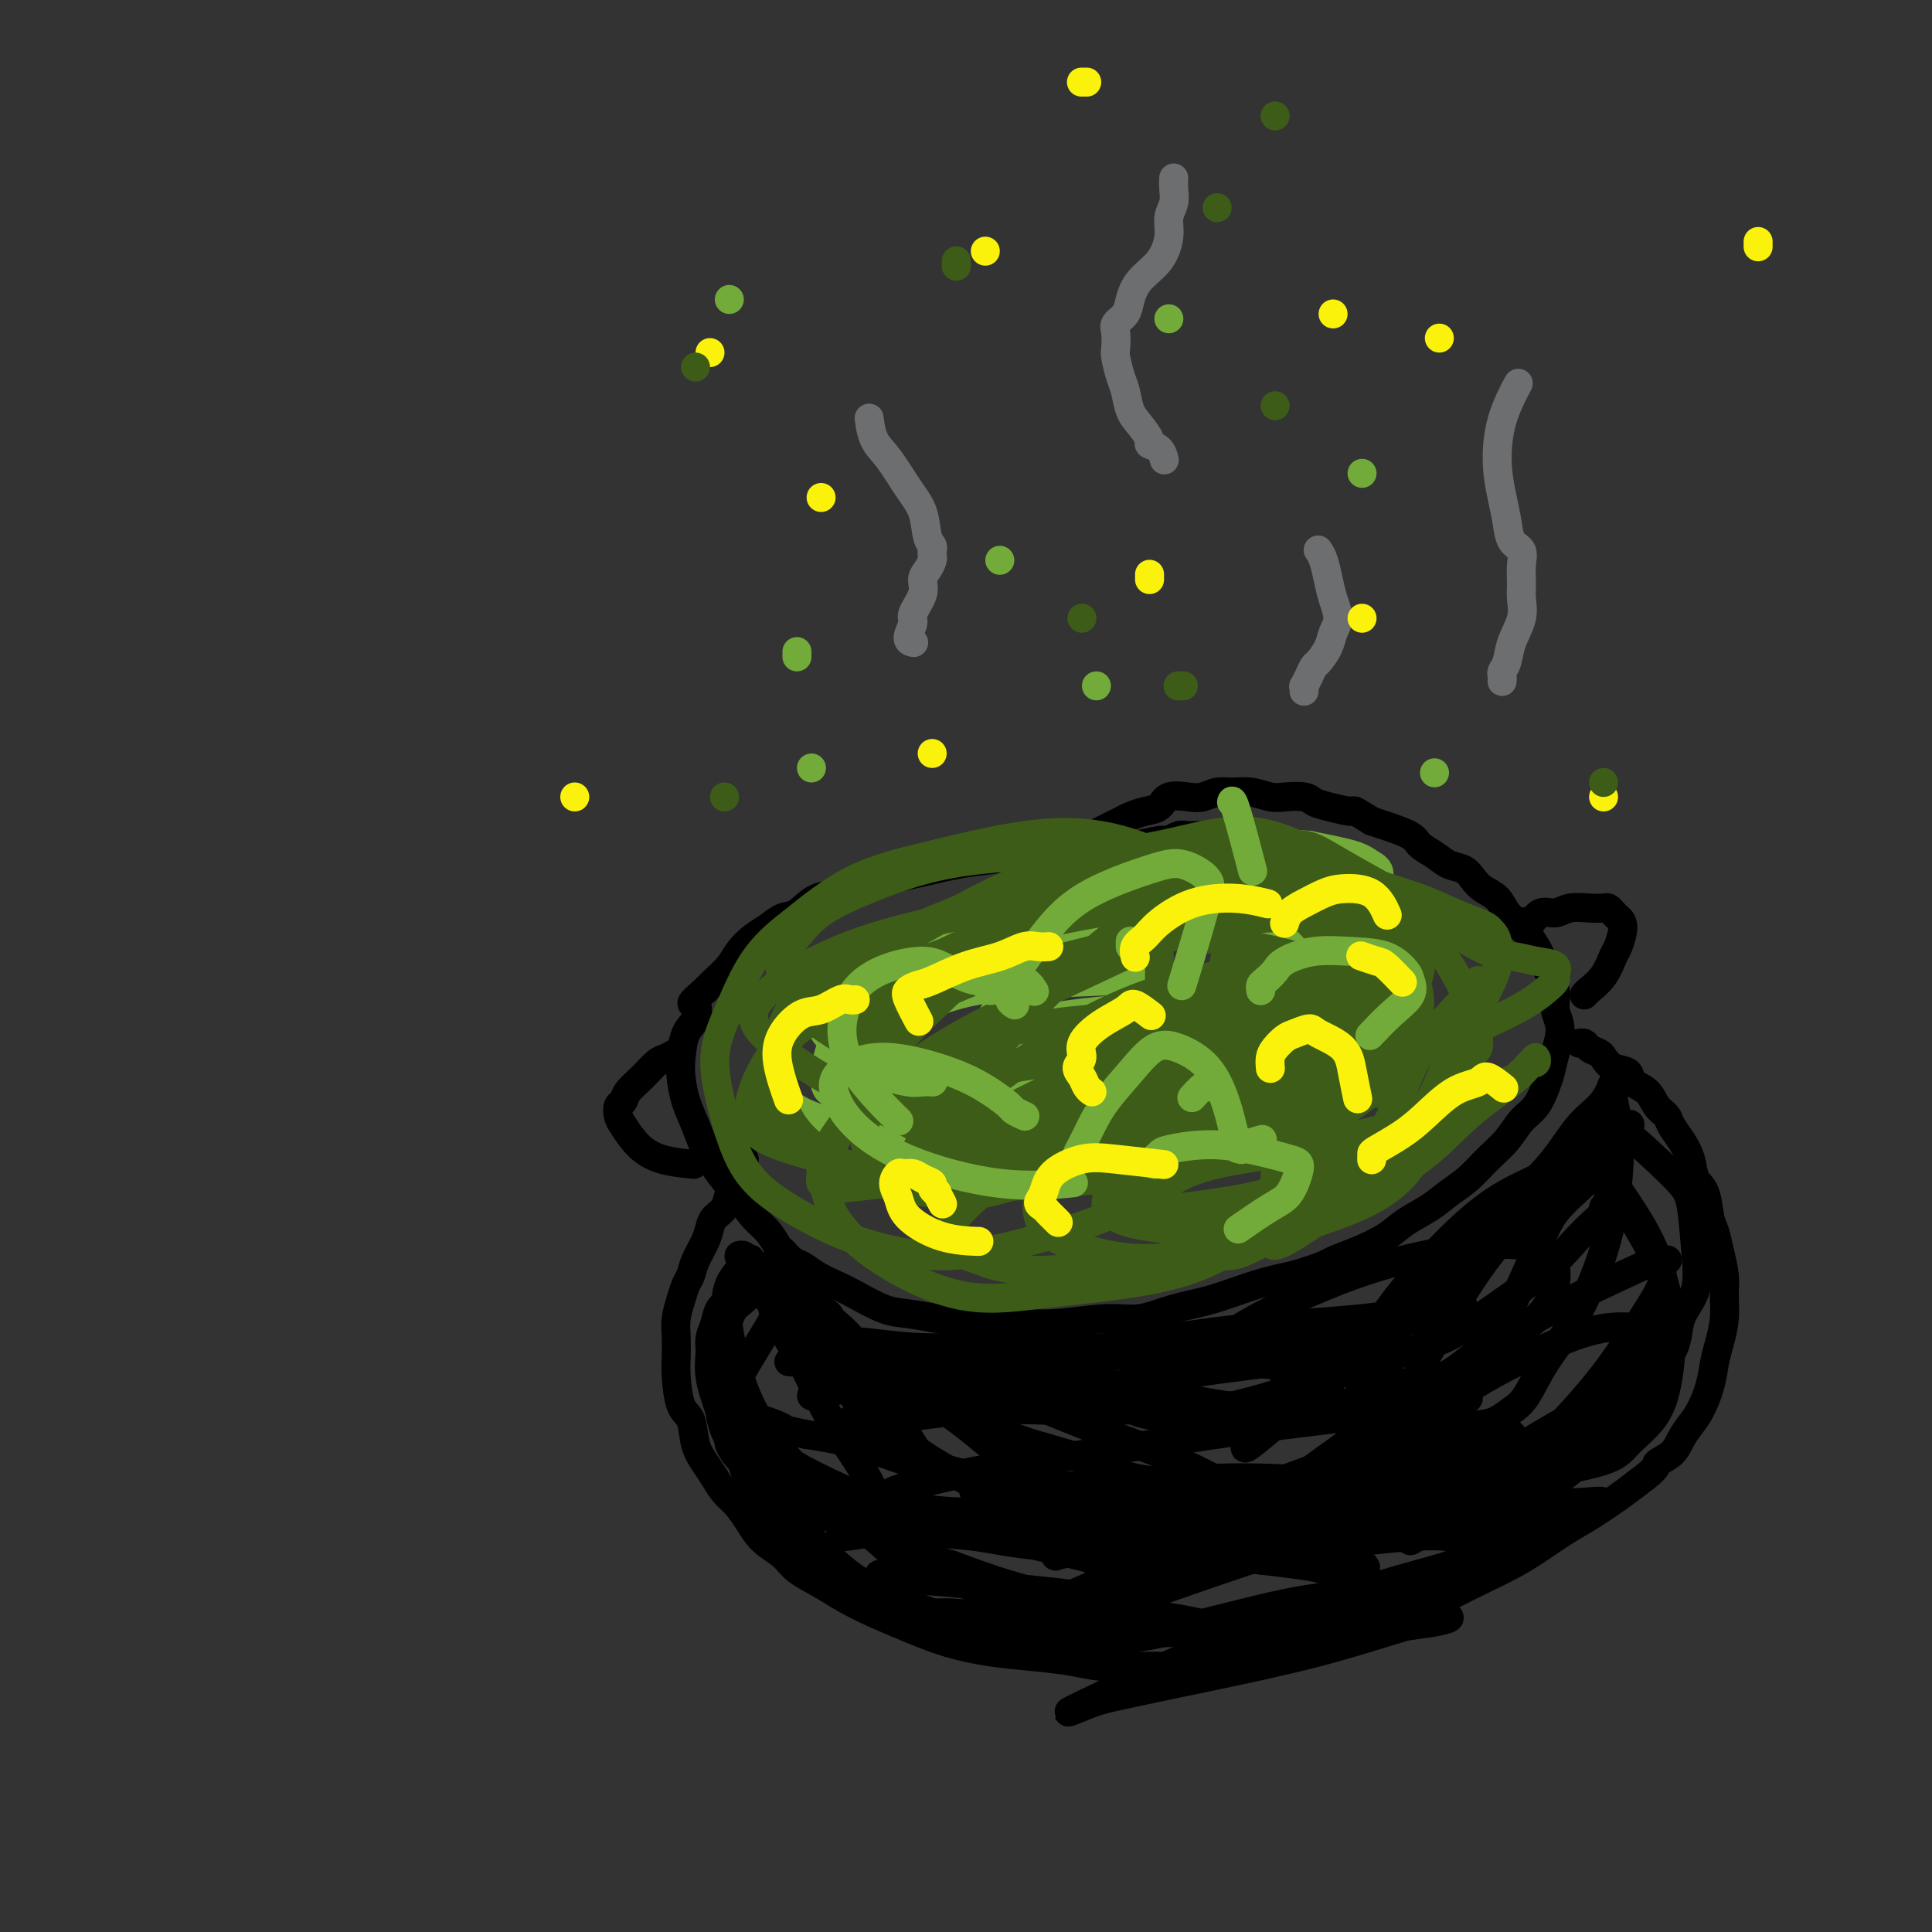 <svg viewBox='0 0 400 400' version='1.1' xmlns='http://www.w3.org/2000/svg' xmlns:xlink='http://www.w3.org/1999/xlink'><rect x="0" y="0" width="400" height="400" fill="#333333" stroke="none"/><g fill='none' stroke='#000000' stroke-width='6' stroke-linecap='round' stroke-linejoin='round'><path d='M248,173c-0.000,-0.000 -0.000,-0.000 0,0c0.000,0.000 0.001,0.000 0,0c-0.001,-0.000 -0.003,-0.000 0,0c0.003,0.000 0.013,0.000 0,0c-0.013,-0.000 -0.048,-0.001 0,0c0.048,0.001 0.178,0.004 0,0c-0.178,-0.004 -0.664,-0.016 -1,0c-0.336,0.016 -0.523,0.061 -1,0c-0.477,-0.061 -1.245,-0.226 -2,0c-0.755,0.226 -1.497,0.844 -2,1c-0.503,0.156 -0.766,-0.151 -2,0c-1.234,0.151 -3.440,0.761 -5,1c-1.560,0.239 -2.474,0.106 -4,0c-1.526,-0.106 -3.664,-0.184 -6,0c-2.336,0.184 -4.869,0.630 -7,1c-2.131,0.370 -3.860,0.665 -6,1c-2.140,0.335 -4.689,0.710 -7,1c-2.311,0.290 -4.382,0.495 -7,1c-2.618,0.505 -5.782,1.309 -9,2c-3.218,0.691 -6.489,1.269 -9,2c-2.511,0.731 -4.261,1.613 -6,2c-1.739,0.387 -3.466,0.277 -5,1c-1.534,0.723 -2.876,2.280 -4,3c-1.124,0.720 -2.029,0.604 -3,1c-0.971,0.396 -2.007,1.303 -3,2c-0.993,0.697 -1.943,1.184 -3,2c-1.057,0.816 -2.221,1.961 -3,3c-0.779,1.039 -1.171,1.972 -2,3c-0.829,1.028 -2.094,2.151 -3,3c-0.906,0.849 -1.453,1.425 -2,2'/><path d='M146,205c-4.039,3.467 -2.638,2.635 -2,3c0.638,0.365 0.513,1.927 0,3c-0.513,1.073 -1.413,1.658 -2,3c-0.587,1.342 -0.859,3.443 -1,5c-0.141,1.557 -0.149,2.572 0,4c0.149,1.428 0.455,3.270 1,5c0.545,1.730 1.328,3.348 2,5c0.672,1.652 1.233,3.337 2,5c0.767,1.663 1.739,3.304 3,5c1.261,1.696 2.809,3.447 4,5c1.191,1.553 2.024,2.906 3,4c0.976,1.094 2.095,1.927 3,3c0.905,1.073 1.595,2.384 2,3c0.405,0.616 0.523,0.535 1,1c0.477,0.465 1.311,1.474 2,2c0.689,0.526 1.233,0.568 2,1c0.767,0.432 1.757,1.253 3,2c1.243,0.747 2.738,1.418 4,2c1.262,0.582 2.290,1.074 4,2c1.710,0.926 4.101,2.286 6,3c1.899,0.714 3.308,0.781 5,1c1.692,0.219 3.669,0.590 6,1c2.331,0.410 5.016,0.858 8,1c2.984,0.142 6.266,-0.021 9,0c2.734,0.021 4.920,0.225 8,0c3.080,-0.225 7.056,-0.879 10,-1c2.944,-0.121 4.858,0.291 7,0c2.142,-0.291 4.512,-1.284 7,-2c2.488,-0.716 5.093,-1.154 8,-2c2.907,-0.846 6.116,-2.099 9,-3c2.884,-0.901 5.442,-1.451 8,-2'/><path d='M268,264c6.544,-1.989 6.904,-2.461 8,-3c1.096,-0.539 2.929,-1.145 5,-2c2.071,-0.855 4.381,-1.960 6,-3c1.619,-1.040 2.547,-2.014 4,-3c1.453,-0.986 3.432,-1.985 5,-3c1.568,-1.015 2.726,-2.047 4,-3c1.274,-0.953 2.662,-1.829 4,-3c1.338,-1.171 2.624,-2.638 4,-4c1.376,-1.362 2.841,-2.618 4,-4c1.159,-1.382 2.012,-2.889 3,-4c0.988,-1.111 2.112,-1.826 3,-3c0.888,-1.174 1.540,-2.806 2,-4c0.460,-1.194 0.727,-1.949 1,-3c0.273,-1.051 0.550,-2.399 1,-4c0.450,-1.601 1.072,-3.456 1,-5c-0.072,-1.544 -0.837,-2.776 -1,-4c-0.163,-1.224 0.276,-2.438 0,-4c-0.276,-1.562 -1.266,-3.472 -2,-5c-0.734,-1.528 -1.211,-2.674 -2,-4c-0.789,-1.326 -1.888,-2.830 -3,-4c-1.112,-1.170 -2.236,-2.005 -3,-3c-0.764,-0.995 -1.166,-2.150 -2,-3c-0.834,-0.850 -2.099,-1.397 -3,-2c-0.901,-0.603 -1.439,-1.264 -2,-2c-0.561,-0.736 -1.145,-1.548 -2,-2c-0.855,-0.452 -1.983,-0.545 -3,-1c-1.017,-0.455 -1.925,-1.274 -3,-2c-1.075,-0.726 -2.319,-1.360 -3,-2c-0.681,-0.640 -0.799,-1.288 -2,-2c-1.201,-0.712 -3.486,-1.489 -5,-2c-1.514,-0.511 -2.257,-0.755 -3,-1'/><path d='M284,170c-4.669,-2.880 -3.341,-2.078 -4,-2c-0.659,0.078 -3.305,-0.566 -5,-1c-1.695,-0.434 -2.438,-0.656 -3,-1c-0.562,-0.344 -0.944,-0.810 -2,-1c-1.056,-0.190 -2.785,-0.104 -4,0c-1.215,0.104 -1.914,0.228 -3,0c-1.086,-0.228 -2.558,-0.807 -4,-1c-1.442,-0.193 -2.855,-0.001 -4,0c-1.145,0.001 -2.021,-0.189 -3,0c-0.979,0.189 -2.061,0.758 -3,1c-0.939,0.242 -1.736,0.159 -3,0c-1.264,-0.159 -2.996,-0.393 -4,0c-1.004,0.393 -1.280,1.415 -2,2c-0.720,0.585 -1.885,0.735 -3,1c-1.115,0.265 -2.180,0.646 -3,1c-0.820,0.354 -1.395,0.683 -2,1c-0.605,0.317 -1.240,0.624 -2,1c-0.760,0.376 -1.646,0.822 -2,1c-0.354,0.178 -0.177,0.089 0,0'/><path d='M154,240c-0.000,-0.000 -0.000,-0.000 0,0c0.000,0.000 0.000,0.000 0,0c-0.000,-0.000 -0.000,-0.000 0,0c0.000,0.000 0.001,0.001 0,0c-0.001,-0.001 -0.004,-0.002 0,0c0.004,0.002 0.015,0.008 0,0c-0.015,-0.008 -0.056,-0.028 0,0c0.056,0.028 0.208,0.105 0,0c-0.208,-0.105 -0.777,-0.391 -1,0c-0.223,0.391 -0.100,1.459 0,2c0.100,0.541 0.178,0.554 0,1c-0.178,0.446 -0.611,1.326 -1,2c-0.389,0.674 -0.733,1.141 -1,2c-0.267,0.859 -0.456,2.109 -1,3c-0.544,0.891 -1.441,1.422 -2,2c-0.559,0.578 -0.780,1.204 -1,2c-0.220,0.796 -0.440,1.762 -1,3c-0.560,1.238 -1.460,2.746 -2,4c-0.540,1.254 -0.719,2.253 -1,3c-0.281,0.747 -0.664,1.242 -1,2c-0.336,0.758 -0.627,1.778 -1,3c-0.373,1.222 -0.830,2.646 -1,4c-0.170,1.354 -0.053,2.639 0,4c0.053,1.361 0.041,2.797 0,4c-0.041,1.203 -0.110,2.174 0,4c0.110,1.826 0.400,4.509 1,6c0.600,1.491 1.511,1.791 2,3c0.489,1.209 0.555,3.325 1,5c0.445,1.675 1.270,2.907 2,4c0.730,1.093 1.365,2.046 2,3'/><path d='M148,306c1.840,3.265 2.942,3.927 4,5c1.058,1.073 2.074,2.555 3,4c0.926,1.445 1.761,2.851 3,4c1.239,1.149 2.881,2.040 4,3c1.119,0.960 1.714,1.989 3,3c1.286,1.011 3.264,2.003 5,3c1.736,0.997 3.230,1.997 5,3c1.770,1.003 3.814,2.009 6,3c2.186,0.991 4.513,1.967 7,3c2.487,1.033 5.135,2.123 8,3c2.865,0.877 5.948,1.541 9,2c3.052,0.459 6.075,0.711 9,1c2.925,0.289 5.754,0.613 8,1c2.246,0.387 3.908,0.837 6,1c2.092,0.163 4.612,0.041 7,0c2.388,-0.041 4.643,0.001 7,0c2.357,-0.001 4.816,-0.044 7,0c2.184,0.044 4.094,0.174 6,0c1.906,-0.174 3.809,-0.654 6,-1c2.191,-0.346 4.670,-0.560 7,-1c2.330,-0.440 4.512,-1.108 7,-2c2.488,-0.892 5.280,-2.010 8,-3c2.720,-0.990 5.366,-1.853 8,-3c2.634,-1.147 5.257,-2.579 8,-4c2.743,-1.421 5.606,-2.830 8,-4c2.394,-1.170 4.317,-2.102 6,-3c1.683,-0.898 3.125,-1.763 5,-3c1.875,-1.237 4.183,-2.847 6,-4c1.817,-1.153 3.143,-1.849 5,-3c1.857,-1.151 4.245,-2.757 6,-4c1.755,-1.243 2.878,-2.121 4,-3'/><path d='M339,307c4.772,-3.453 3.701,-3.584 4,-4c0.299,-0.416 1.968,-1.117 3,-2c1.032,-0.883 1.428,-1.947 2,-3c0.572,-1.053 1.319,-2.093 2,-3c0.681,-0.907 1.297,-1.679 2,-3c0.703,-1.321 1.495,-3.189 2,-5c0.505,-1.811 0.725,-3.564 1,-5c0.275,-1.436 0.607,-2.554 1,-4c0.393,-1.446 0.849,-3.220 1,-5c0.151,-1.780 -0.001,-3.566 0,-5c0.001,-1.434 0.156,-2.516 0,-4c-0.156,-1.484 -0.623,-3.369 -1,-5c-0.377,-1.631 -0.664,-3.009 -1,-4c-0.336,-0.991 -0.723,-1.595 -1,-3c-0.277,-1.405 -0.445,-3.612 -1,-5c-0.555,-1.388 -1.496,-1.958 -2,-3c-0.504,-1.042 -0.572,-2.557 -1,-4c-0.428,-1.443 -1.215,-2.813 -2,-4c-0.785,-1.187 -1.566,-2.190 -2,-3c-0.434,-0.810 -0.520,-1.425 -1,-2c-0.480,-0.575 -1.353,-1.109 -2,-2c-0.647,-0.891 -1.066,-2.140 -2,-3c-0.934,-0.860 -2.382,-1.330 -3,-2c-0.618,-0.670 -0.407,-1.541 -1,-2c-0.593,-0.459 -1.990,-0.505 -3,-1c-1.010,-0.495 -1.633,-1.439 -2,-2c-0.367,-0.561 -0.477,-0.739 -1,-1c-0.523,-0.261 -1.460,-0.606 -2,-1c-0.540,-0.394 -0.684,-0.837 -1,-1c-0.316,-0.163 -0.805,-0.047 -1,0c-0.195,0.047 -0.098,0.023 0,0'/><path d='M315,192c-0.007,-0.029 -0.013,-0.058 0,0c0.013,0.058 0.047,0.204 0,0c-0.047,-0.204 -0.175,-0.758 0,-1c0.175,-0.242 0.654,-0.174 1,0c0.346,0.174 0.560,0.453 1,0c0.440,-0.453 1.105,-1.638 2,-2c0.895,-0.362 2.018,0.098 3,0c0.982,-0.098 1.821,-0.755 3,-1c1.179,-0.245 2.697,-0.077 4,0c1.303,0.077 2.392,0.063 3,0c0.608,-0.063 0.734,-0.175 1,0c0.266,0.175 0.671,0.636 1,1c0.329,0.364 0.581,0.632 1,1c0.419,0.368 1.006,0.837 1,2c-0.006,1.163 -0.604,3.019 -1,4c-0.396,0.981 -0.590,1.086 -1,2c-0.410,0.914 -1.038,2.637 -2,4c-0.962,1.363 -2.259,2.367 -3,3c-0.741,0.633 -0.926,0.895 -1,1c-0.074,0.105 -0.037,0.052 0,0'/><path d='M141,218c0.005,0.002 0.009,0.004 0,0c-0.009,-0.004 -0.032,-0.014 0,0c0.032,0.014 0.119,0.051 0,0c-0.119,-0.051 -0.445,-0.190 -1,0c-0.555,0.190 -1.339,0.709 -2,1c-0.661,0.291 -1.200,0.353 -2,1c-0.800,0.647 -1.861,1.878 -3,3c-1.139,1.122 -2.356,2.133 -3,3c-0.644,0.867 -0.715,1.590 -1,2c-0.285,0.410 -0.785,0.509 -1,1c-0.215,0.491 -0.144,1.375 0,2c0.144,0.625 0.362,0.991 1,2c0.638,1.009 1.697,2.662 3,4c1.303,1.338 2.851,2.360 5,3c2.149,0.640 4.900,0.897 6,1c1.100,0.103 0.550,0.051 0,0'/></g>
<g fill='none' stroke='#73AB3A' stroke-width='6' stroke-linecap='round' stroke-linejoin='round'><path d='M243,209c0.875,0.020 1.749,0.039 0,0c-1.749,-0.039 -6.122,-0.138 -10,0c-3.878,0.138 -7.260,0.511 -11,1c-3.740,0.489 -7.839,1.093 -11,2c-3.161,0.907 -5.384,2.117 -7,3c-1.616,0.883 -2.625,1.438 -3,2c-0.375,0.562 -0.117,1.133 0,2c0.117,0.867 0.092,2.032 4,3c3.908,0.968 11.751,1.738 20,2c8.249,0.262 16.906,0.016 25,-1c8.094,-1.016 15.624,-2.801 21,-4c5.376,-1.199 8.598,-1.811 11,-3c2.402,-1.189 3.983,-2.957 4,-4c0.017,-1.043 -1.531,-1.363 -3,-2c-1.469,-0.637 -2.858,-1.591 -8,-3c-5.142,-1.409 -14.036,-3.274 -22,-4c-7.964,-0.726 -14.998,-0.313 -22,0c-7.002,0.313 -13.971,0.526 -20,1c-6.029,0.474 -11.116,1.209 -16,3c-4.884,1.791 -9.564,4.638 -12,7c-2.436,2.362 -2.627,4.238 -2,6c0.627,1.762 2.071,3.410 4,5c1.929,1.590 4.341,3.120 10,4c5.659,0.880 14.563,1.108 23,0c8.437,-1.108 16.406,-3.551 24,-6c7.594,-2.449 14.814,-4.902 21,-7c6.186,-2.098 11.339,-3.841 15,-6c3.661,-2.159 5.832,-4.735 7,-7c1.168,-2.265 1.334,-4.219 0,-6c-1.334,-1.781 -4.167,-3.391 -7,-5'/><path d='M278,192c-4.212,-1.520 -11.242,-2.821 -19,-3c-7.758,-0.179 -16.244,0.765 -25,2c-8.756,1.235 -17.784,2.763 -27,5c-9.216,2.237 -18.622,5.184 -26,8c-7.378,2.816 -12.728,5.503 -16,9c-3.272,3.497 -4.465,7.805 -4,11c0.465,3.195 2.588,5.278 7,7c4.412,1.722 11.113,3.084 18,3c6.887,-0.084 13.961,-1.615 23,-3c9.039,-1.385 20.043,-2.623 29,-5c8.957,-2.377 15.868,-5.893 22,-9c6.132,-3.107 11.484,-5.804 15,-9c3.516,-3.196 5.197,-6.891 5,-10c-0.197,-3.109 -2.271,-5.632 -5,-8c-2.729,-2.368 -6.113,-4.581 -11,-6c-4.887,-1.419 -11.276,-2.044 -18,-2c-6.724,0.044 -13.784,0.759 -21,2c-7.216,1.241 -14.588,3.010 -21,5c-6.412,1.990 -11.864,4.201 -17,7c-5.136,2.799 -9.958,6.187 -13,9c-3.042,2.813 -4.305,5.050 -4,7c0.305,1.950 2.178,3.614 4,5c1.822,1.386 3.592,2.496 9,3c5.408,0.504 14.456,0.402 23,-1c8.544,-1.402 16.586,-4.105 24,-6c7.414,-1.895 14.199,-2.983 24,-8c9.801,-5.017 22.617,-13.963 28,-19c5.383,-5.037 3.334,-6.164 2,-7c-1.334,-0.836 -1.953,-1.382 -4,-2c-2.047,-0.618 -5.524,-1.309 -9,-2'/><path d='M271,175c-5.774,-0.518 -13.709,0.186 -21,1c-7.291,0.814 -13.939,1.740 -21,4c-7.061,2.260 -14.536,5.856 -21,9c-6.464,3.144 -11.918,5.835 -17,9c-5.082,3.165 -9.794,6.803 -13,10c-3.206,3.197 -4.908,5.951 -6,9c-1.092,3.049 -1.575,6.392 -1,8c0.575,1.608 2.208,1.479 4,2c1.792,0.521 3.744,1.691 9,2c5.256,0.309 13.817,-0.244 21,-2c7.183,-1.756 12.988,-4.715 19,-7c6.012,-2.285 12.231,-3.894 18,-6c5.769,-2.106 11.089,-4.707 15,-7c3.911,-2.293 6.414,-4.279 8,-6c1.586,-1.721 2.256,-3.178 2,-5c-0.256,-1.822 -1.436,-4.011 -3,-5c-1.564,-0.989 -3.510,-0.779 -8,0c-4.490,0.779 -11.523,2.126 -18,4c-6.477,1.874 -12.398,4.274 -18,7c-5.602,2.726 -10.886,5.779 -13,7c-2.114,1.221 -1.057,0.611 0,0'/></g>
<g fill='none' stroke='#3D5C18' stroke-width='6' stroke-linecap='round' stroke-linejoin='round'><path d='M291,195c0.879,0.413 1.758,0.827 0,0c-1.758,-0.827 -6.152,-2.894 -11,-4c-4.848,-1.106 -10.150,-1.252 -16,-1c-5.850,0.252 -12.249,0.900 -19,3c-6.751,2.100 -13.854,5.650 -21,9c-7.146,3.350 -14.333,6.501 -21,10c-6.667,3.499 -12.813,7.347 -17,11c-4.187,3.653 -6.416,7.109 -7,10c-0.584,2.891 0.475,5.215 2,7c1.525,1.785 3.515,3.031 8,4c4.485,0.969 11.467,1.662 19,1c7.533,-0.662 15.619,-2.679 23,-5c7.381,-2.321 14.057,-4.946 21,-8c6.943,-3.054 14.153,-6.536 18,-10c3.847,-3.464 4.331,-6.911 5,-10c0.669,-3.089 1.521,-5.821 1,-8c-0.521,-2.179 -2.417,-3.805 -5,-5c-2.583,-1.195 -5.854,-1.959 -11,-3c-5.146,-1.041 -12.167,-2.357 -19,-2c-6.833,0.357 -13.479,2.389 -20,4c-6.521,1.611 -12.918,2.803 -19,5c-6.082,2.197 -11.850,5.399 -16,8c-4.150,2.601 -6.683,4.600 -8,7c-1.317,2.400 -1.419,5.200 -1,7c0.419,1.800 1.358,2.601 4,4c2.642,1.399 6.987,3.397 14,4c7.013,0.603 16.694,-0.189 26,-2c9.306,-1.811 18.236,-4.641 27,-7c8.764,-2.359 17.361,-4.245 23,-7c5.639,-2.755 8.319,-6.377 11,-10'/><path d='M282,207c2.494,-2.947 3.229,-5.315 2,-8c-1.229,-2.685 -4.421,-5.688 -9,-8c-4.579,-2.312 -10.543,-3.934 -18,-5c-7.457,-1.066 -16.407,-1.576 -26,-1c-9.593,0.576 -19.829,2.236 -29,4c-9.171,1.764 -17.276,3.630 -24,6c-6.724,2.370 -12.066,5.243 -16,8c-3.934,2.757 -6.459,5.399 -6,8c0.459,2.601 3.902,5.162 8,8c4.098,2.838 8.851,5.951 15,8c6.149,2.049 13.694,3.032 22,4c8.306,0.968 17.371,1.921 25,3c7.629,1.079 13.820,2.284 24,-1c10.180,-3.284 24.348,-11.058 31,-16c6.652,-4.942 5.789,-7.053 5,-10c-0.789,-2.947 -1.504,-6.729 -4,-10c-2.496,-3.271 -6.772,-6.030 -12,-8c-5.228,-1.970 -11.409,-3.153 -19,-3c-7.591,0.153 -16.594,1.640 -25,3c-8.406,1.360 -16.215,2.592 -23,5c-6.785,2.408 -12.546,5.990 -17,9c-4.454,3.010 -7.601,5.448 -9,9c-1.399,3.552 -1.049,8.220 1,12c2.049,3.780 5.798,6.673 11,9c5.202,2.327 11.858,4.088 20,5c8.142,0.912 17.768,0.977 27,0c9.232,-0.977 18.068,-2.994 26,-5c7.932,-2.006 14.961,-4.002 20,-7c5.039,-2.998 8.087,-7.000 10,-11c1.913,-4.000 2.689,-8.000 1,-12c-1.689,-4.000 -5.845,-8.000 -10,-12'/><path d='M283,191c-4.564,-3.254 -10.974,-5.389 -18,-7c-7.026,-1.611 -14.667,-2.699 -23,-3c-8.333,-0.301 -17.359,0.186 -26,2c-8.641,1.814 -16.896,4.957 -24,8c-7.104,3.043 -13.057,5.986 -18,9c-4.943,3.014 -8.874,6.097 -11,10c-2.126,3.903 -2.445,8.624 -2,13c0.445,4.376 1.655,8.407 5,12c3.345,3.593 8.824,6.747 15,8c6.176,1.253 13.050,0.605 21,0c7.950,-0.605 16.975,-1.167 26,-3c9.025,-1.833 18.049,-4.936 26,-8c7.951,-3.064 14.829,-6.087 21,-10c6.171,-3.913 11.635,-8.716 15,-13c3.365,-4.284 4.630,-8.050 4,-12c-0.630,-3.950 -3.156,-8.084 -7,-11c-3.844,-2.916 -9.007,-4.615 -16,-5c-6.993,-0.385 -15.817,0.544 -25,2c-9.183,1.456 -18.724,3.439 -27,6c-8.276,2.561 -15.287,5.699 -21,9c-5.713,3.301 -10.129,6.766 -13,10c-2.871,3.234 -4.198,6.237 -4,10c0.198,3.763 1.920,8.287 5,12c3.080,3.713 7.519,6.614 13,9c5.481,2.386 12.005,4.257 19,5c6.995,0.743 14.460,0.359 22,-1c7.540,-1.359 15.155,-3.694 22,-6c6.845,-2.306 12.920,-4.582 18,-8c5.080,-3.418 9.166,-7.976 11,-12c1.834,-4.024 1.417,-7.512 1,-11'/><path d='M292,206c-1.172,-3.582 -4.600,-7.038 -9,-10c-4.400,-2.962 -9.770,-5.429 -16,-7c-6.230,-1.571 -13.318,-2.246 -21,-2c-7.682,0.246 -15.957,1.413 -24,3c-8.043,1.587 -15.855,3.592 -23,6c-7.145,2.408 -13.621,5.217 -19,8c-5.379,2.783 -9.659,5.538 -13,8c-3.341,2.462 -5.744,4.630 -7,8c-1.256,3.370 -1.365,7.941 0,11c1.365,3.059 4.202,4.604 7,7c2.798,2.396 5.555,5.642 17,7c11.445,1.358 31.576,0.827 44,-1c12.424,-1.827 17.140,-4.951 23,-8c5.860,-3.049 12.864,-6.022 18,-10c5.136,-3.978 8.405,-8.960 11,-14c2.595,-5.040 4.515,-10.136 5,-15c0.485,-4.864 -0.465,-9.494 -3,-13c-2.535,-3.506 -6.653,-5.888 -11,-8c-4.347,-2.112 -8.921,-3.953 -14,-4c-5.079,-0.047 -10.662,1.701 -17,3c-6.338,1.299 -13.431,2.150 -20,4c-6.569,1.850 -12.616,4.700 -19,8c-6.384,3.300 -13.106,7.050 -19,11c-5.894,3.950 -10.960,8.099 -15,12c-4.040,3.901 -7.054,7.555 -9,11c-1.946,3.445 -2.823,6.683 -3,9c-0.177,2.317 0.345,3.715 2,5c1.655,1.285 4.444,2.458 10,4c5.556,1.542 13.881,3.454 22,4c8.119,0.546 16.034,-0.272 24,-1c7.966,-0.728 15.983,-1.364 24,-2'/><path d='M237,240c11.242,-1.178 15.347,-2.623 20,-4c4.653,-1.377 9.854,-2.686 14,-5c4.146,-2.314 7.237,-5.634 9,-9c1.763,-3.366 2.198,-6.780 2,-10c-0.198,-3.220 -1.028,-6.247 -3,-10c-1.972,-3.753 -5.087,-8.231 -9,-12c-3.913,-3.769 -8.626,-6.827 -14,-9c-5.374,-2.173 -11.410,-3.461 -18,-4c-6.590,-0.539 -13.736,-0.329 -21,0c-7.264,0.329 -14.647,0.775 -21,2c-6.353,1.225 -11.677,3.228 -16,5c-4.323,1.772 -7.646,3.314 -10,5c-2.354,1.686 -3.738,3.517 -5,5c-1.262,1.483 -2.402,2.617 -3,4c-0.598,1.383 -0.653,3.016 0,5c0.653,1.984 2.014,4.320 5,7c2.986,2.680 7.598,5.706 13,8c5.402,2.294 11.593,3.857 18,4c6.407,0.143 13.028,-1.134 19,-2c5.972,-0.866 11.294,-1.320 16,-3c4.706,-1.680 8.797,-4.587 12,-7c3.203,-2.413 5.519,-4.331 7,-7c1.481,-2.669 2.129,-6.088 2,-9c-0.129,-2.912 -1.034,-5.318 -3,-8c-1.966,-2.682 -4.992,-5.639 -9,-8c-4.008,-2.361 -8.997,-4.127 -14,-5c-5.003,-0.873 -10.022,-0.852 -16,0c-5.978,0.852 -12.917,2.537 -19,4c-6.083,1.463 -11.309,2.704 -16,5c-4.691,2.296 -8.845,5.648 -13,9'/><path d='M164,191c-3.574,2.720 -6.008,5.019 -8,8c-1.992,2.981 -3.543,6.645 -5,10c-1.457,3.355 -2.821,6.403 -3,10c-0.179,3.597 0.828,7.744 2,12c1.172,4.256 2.509,8.622 5,12c2.491,3.378 6.136,5.768 10,8c3.864,2.232 7.947,4.304 13,6c5.053,1.696 11.077,3.015 17,3c5.923,-0.015 11.747,-1.365 18,-3c6.253,-1.635 12.936,-3.556 18,-6c5.064,-2.444 8.508,-5.410 11,-8c2.492,-2.590 4.032,-4.803 5,-7c0.968,-2.197 1.365,-4.378 1,-6c-0.365,-1.622 -1.491,-2.684 -3,-4c-1.509,-1.316 -3.402,-2.884 -7,-4c-3.598,-1.116 -8.903,-1.779 -14,-2c-5.097,-0.221 -9.987,0.001 -18,2c-8.013,1.999 -19.149,5.777 -25,8c-5.851,2.223 -6.416,2.892 -7,4c-0.584,1.108 -1.187,2.655 -2,4c-0.813,1.345 -1.835,2.488 -2,4c-0.165,1.512 0.527,3.394 1,5c0.473,1.606 0.728,2.936 2,5c1.272,2.064 3.560,4.861 8,8c4.440,3.139 11.033,6.619 17,8c5.967,1.381 11.309,0.663 17,0c5.691,-0.663 11.732,-1.270 17,-2c5.268,-0.730 9.765,-1.581 14,-3c4.235,-1.419 8.210,-3.405 11,-6c2.790,-2.595 4.395,-5.797 6,-9'/><path d='M263,248c1.118,-2.275 0.912,-3.461 1,-5c0.088,-1.539 0.470,-3.429 0,-5c-0.470,-1.571 -1.791,-2.823 -4,-4c-2.209,-1.177 -5.307,-2.279 -8,-3c-2.693,-0.721 -4.980,-1.063 -8,-1c-3.020,0.063 -6.774,0.529 -10,1c-3.226,0.471 -5.924,0.947 -8,2c-2.076,1.053 -3.530,2.684 -5,4c-1.470,1.316 -2.954,2.319 -4,4c-1.046,1.681 -1.653,4.041 -2,6c-0.347,1.959 -0.435,3.519 0,5c0.435,1.481 1.394,2.885 3,4c1.606,1.115 3.859,1.943 8,3c4.141,1.057 10.171,2.344 17,1c6.829,-1.344 14.458,-5.318 21,-8c6.542,-2.682 11.997,-4.070 17,-7c5.003,-2.930 9.553,-7.400 13,-11c3.447,-3.600 5.790,-6.328 7,-9c1.210,-2.672 1.289,-5.287 1,-7c-0.289,-1.713 -0.944,-2.524 -2,-3c-1.056,-0.476 -2.514,-0.615 -5,-1c-2.486,-0.385 -5.999,-1.015 -12,0c-6.001,1.015 -14.489,3.674 -22,6c-7.511,2.326 -14.046,4.321 -21,7c-6.954,2.679 -14.329,6.044 -20,9c-5.671,2.956 -9.638,5.502 -13,8c-3.362,2.498 -6.118,4.948 -8,7c-1.882,2.052 -2.891,3.706 -3,5c-0.109,1.294 0.683,2.227 2,3c1.317,0.773 3.158,1.387 5,2'/><path d='M203,261c2.973,1.333 6.904,2.165 13,2c6.096,-0.165 14.357,-1.326 21,-2c6.643,-0.674 11.667,-0.860 17,-2c5.333,-1.140 10.975,-3.236 16,-5c5.025,-1.764 9.435,-3.198 13,-5c3.565,-1.802 6.287,-3.971 8,-6c1.713,-2.029 2.419,-3.918 3,-5c0.581,-1.082 1.036,-1.358 1,-2c-0.036,-0.642 -0.565,-1.649 -1,-3c-0.435,-1.351 -0.776,-3.045 -2,-4c-1.224,-0.955 -3.332,-1.172 -5,-2c-1.668,-0.828 -2.897,-2.266 -11,-1c-8.103,1.266 -23.082,5.235 -31,8c-7.918,2.765 -8.775,4.327 -10,6c-1.225,1.673 -2.817,3.458 -4,5c-1.183,1.542 -1.958,2.841 -2,4c-0.042,1.159 0.650,2.177 2,3c1.350,0.823 3.358,1.449 7,2c3.642,0.551 8.918,1.026 15,0c6.082,-1.026 12.970,-3.552 18,-6c5.030,-2.448 8.202,-4.816 11,-8c2.798,-3.184 5.222,-7.182 7,-11c1.778,-3.818 2.911,-7.457 5,-11c2.089,-3.543 5.134,-6.992 7,-9c1.866,-2.008 2.552,-2.577 3,-3c0.448,-0.423 0.656,-0.701 1,-1c0.344,-0.299 0.823,-0.619 1,-1c0.177,-0.381 0.050,-0.823 0,-1c-0.050,-0.177 -0.025,-0.088 0,0'/><path d='M284,203c0.231,-0.041 0.461,-0.082 0,0c-0.461,0.082 -1.615,0.288 -3,0c-1.385,-0.288 -3.001,-1.068 -7,0c-3.999,1.068 -10.380,3.986 -17,7c-6.620,3.014 -13.479,6.126 -19,9c-5.521,2.874 -9.704,5.510 -13,8c-3.296,2.490 -5.704,4.836 -7,6c-1.296,1.164 -1.480,1.148 -1,1c0.480,-0.148 1.625,-0.426 4,-1c2.375,-0.574 5.978,-1.442 12,-4c6.022,-2.558 14.461,-6.806 21,-10c6.539,-3.194 11.179,-5.335 14,-7c2.821,-1.665 3.822,-2.853 4,-3c0.178,-0.147 -0.467,0.748 -1,1c-0.533,0.252 -0.952,-0.139 -7,2c-6.048,2.139 -17.724,6.808 -26,10c-8.276,3.192 -13.152,4.907 -19,7c-5.848,2.093 -12.666,4.564 -17,6c-4.334,1.436 -6.182,1.838 -7,2c-0.818,0.162 -0.607,0.085 0,0c0.607,-0.085 1.610,-0.178 3,-1c1.390,-0.822 3.169,-2.373 8,-5c4.831,-2.627 12.715,-6.332 18,-9c5.285,-2.668 7.971,-4.300 10,-5c2.029,-0.700 3.401,-0.467 4,0c0.599,0.467 0.426,1.166 0,2c-0.426,0.834 -1.104,1.801 -3,3c-1.896,1.199 -5.011,2.631 -10,5c-4.989,2.369 -11.854,5.677 -16,7c-4.146,1.323 -5.573,0.662 -7,0'/><path d='M202,234c-4.071,0.931 -2.750,-0.243 -2,-2c0.750,-1.757 0.929,-4.099 2,-7c1.071,-2.901 3.036,-6.362 7,-11c3.964,-4.638 9.929,-10.452 15,-15c5.071,-4.548 9.250,-7.831 14,-11c4.750,-3.169 10.071,-6.226 14,-8c3.929,-1.774 6.465,-2.265 9,-3c2.535,-0.735 5.069,-1.713 7,-2c1.931,-0.287 3.261,0.118 5,1c1.739,0.882 3.889,2.239 7,4c3.111,1.761 7.185,3.924 12,7c4.815,3.076 10.372,7.066 14,9c3.628,1.934 5.327,1.813 7,2c1.673,0.187 3.320,0.682 5,1c1.680,0.318 3.394,0.460 4,1c0.606,0.540 0.106,1.479 0,2c-0.106,0.521 0.184,0.625 0,1c-0.184,0.375 -0.842,1.022 -2,2c-1.158,0.978 -2.816,2.288 -6,4c-3.184,1.712 -7.894,3.828 -13,6c-5.106,2.172 -10.606,4.402 -16,6c-5.394,1.598 -10.680,2.565 -15,3c-4.320,0.435 -7.673,0.340 -11,0c-3.327,-0.340 -6.629,-0.924 -9,-2c-2.371,-1.076 -3.812,-2.644 -5,-4c-1.188,-1.356 -2.124,-2.502 -3,-4c-0.876,-1.498 -1.693,-3.349 -2,-5c-0.307,-1.651 -0.103,-3.102 0,-5c0.103,-1.898 0.105,-4.242 0,-6c-0.105,-1.758 -0.316,-2.931 0,-4c0.316,-1.069 1.158,-2.035 2,-3'/><path d='M242,191c0.102,-3.841 0.356,-1.944 1,-2c0.644,-0.056 1.677,-2.066 2,-3c0.323,-0.934 -0.064,-0.792 0,-1c0.064,-0.208 0.579,-0.766 1,-1c0.421,-0.234 0.747,-0.142 1,0c0.253,0.142 0.434,0.336 1,0c0.566,-0.336 1.516,-1.202 3,-2c1.484,-0.798 3.500,-1.529 6,-2c2.500,-0.471 5.483,-0.681 8,-1c2.517,-0.319 4.569,-0.748 8,0c3.431,0.748 8.243,2.673 12,4c3.757,1.327 6.460,2.057 9,3c2.540,0.943 4.919,2.099 7,3c2.081,0.901 3.866,1.548 5,2c1.134,0.452 1.618,0.708 2,1c0.382,0.292 0.661,0.621 1,1c0.339,0.379 0.737,0.807 1,2c0.263,1.193 0.391,3.152 0,5c-0.391,1.848 -1.301,3.585 -2,5c-0.699,1.415 -1.188,2.508 -2,4c-0.812,1.492 -1.946,3.385 -3,5c-1.054,1.615 -2.028,2.954 -3,5c-0.972,2.046 -1.941,4.798 -3,7c-1.059,2.202 -2.206,3.853 -3,5c-0.794,1.147 -1.235,1.791 -2,3c-0.765,1.209 -1.855,2.984 -3,4c-1.145,1.016 -2.347,1.274 -4,2c-1.653,0.726 -3.758,1.922 -7,3c-3.242,1.078 -7.621,2.039 -12,3'/><path d='M266,246c-6.296,1.851 -10.537,2.478 -14,3c-3.463,0.522 -6.148,0.939 -8,1c-1.852,0.061 -2.870,-0.233 -4,0c-1.130,0.233 -2.371,0.993 -3,1c-0.629,0.007 -0.645,-0.739 -1,-1c-0.355,-0.261 -1.048,-0.035 -1,0c0.048,0.035 0.836,-0.120 2,-1c1.164,-0.880 2.705,-2.486 5,-4c2.295,-1.514 5.344,-2.938 10,-4c4.656,-1.062 10.918,-1.763 17,-3c6.082,-1.237 11.983,-3.010 16,-4c4.017,-0.990 6.151,-1.196 11,-3c4.849,-1.804 12.412,-5.205 16,-7c3.588,-1.795 3.200,-1.982 3,-2c-0.200,-0.018 -0.211,0.135 0,0c0.211,-0.135 0.643,-0.557 1,-1c0.357,-0.443 0.638,-0.907 1,-1c0.362,-0.093 0.806,0.186 1,0c0.194,-0.186 0.137,-0.838 0,-1c-0.137,-0.162 -0.353,0.166 -1,1c-0.647,0.834 -1.726,2.174 -4,4c-2.274,1.826 -5.744,4.139 -9,7c-3.256,2.861 -6.300,6.270 -10,9c-3.700,2.730 -8.057,4.780 -12,7c-3.943,2.220 -7.471,4.610 -11,7'/><path d='M271,254c-8.678,5.834 -7.374,3.419 -8,3c-0.626,-0.419 -3.181,1.157 -5,2c-1.819,0.843 -2.903,0.954 -4,1c-1.097,0.046 -2.207,0.028 -3,0c-0.793,-0.028 -1.269,-0.065 -2,0c-0.731,0.065 -1.715,0.231 -2,0c-0.285,-0.231 0.130,-0.860 0,-1c-0.130,-0.140 -0.807,0.210 -1,0c-0.193,-0.210 0.096,-0.981 1,-2c0.904,-1.019 2.424,-2.285 5,-4c2.576,-1.715 6.209,-3.879 10,-6c3.791,-2.121 7.740,-4.198 12,-6c4.260,-1.802 8.832,-3.330 12,-5c3.168,-1.670 4.934,-3.482 7,-5c2.066,-1.518 4.434,-2.742 6,-4c1.566,-1.258 2.330,-2.552 3,-4c0.670,-1.448 1.245,-3.051 2,-4c0.755,-0.949 1.689,-1.242 2,-2c0.311,-0.758 -0.002,-1.979 0,-3c0.002,-1.021 0.318,-1.841 0,-3c-0.318,-1.159 -1.271,-2.657 -2,-4c-0.729,-1.343 -1.236,-2.530 -2,-4c-0.764,-1.470 -1.786,-3.222 -3,-5c-1.214,-1.778 -2.622,-3.582 -4,-5c-1.378,-1.418 -2.728,-2.450 -5,-4c-2.272,-1.550 -5.468,-3.617 -8,-5c-2.532,-1.383 -4.400,-2.082 -7,-3c-2.600,-0.918 -5.931,-2.055 -9,-3c-3.069,-0.945 -5.877,-1.699 -9,-2c-3.123,-0.301 -6.562,-0.151 -10,0'/><path d='M247,176c-7.062,-1.209 -7.219,-0.231 -10,1c-2.781,1.231 -8.188,2.713 -13,5c-4.812,2.287 -9.031,5.377 -13,9c-3.969,3.623 -7.690,7.779 -12,12c-4.310,4.221 -9.209,8.506 -13,13c-3.791,4.494 -6.475,9.195 -9,13c-2.525,3.805 -4.891,6.713 -6,9c-1.109,2.287 -0.959,3.953 -1,5c-0.041,1.047 -0.272,1.477 0,2c0.272,0.523 1.047,1.141 4,1c2.953,-0.141 8.085,-1.039 12,-1c3.915,0.039 6.614,1.017 24,-2c17.386,-3.017 49.459,-10.028 64,-14c14.541,-3.972 11.549,-4.906 11,-7c-0.549,-2.094 1.347,-5.349 2,-7c0.653,-1.651 0.065,-1.696 -1,-2c-1.065,-0.304 -2.607,-0.865 -6,-2c-3.393,-1.135 -8.638,-2.845 -16,-3c-7.362,-0.155 -16.842,1.243 -25,2c-8.158,0.757 -14.993,0.871 -22,2c-7.007,1.129 -14.185,3.271 -19,5c-4.815,1.729 -7.267,3.045 -9,5c-1.733,1.955 -2.747,4.549 -3,6c-0.253,1.451 0.255,1.759 2,3c1.745,1.241 4.727,3.415 9,5c4.273,1.585 9.838,2.582 16,3c6.162,0.418 12.920,0.256 20,-1c7.080,-1.256 14.483,-3.607 21,-6c6.517,-2.393 12.148,-4.826 16,-8c3.852,-3.174 5.926,-7.087 8,-11'/><path d='M278,213c1.874,-3.083 2.557,-5.291 2,-7c-0.557,-1.709 -2.356,-2.918 -4,-4c-1.644,-1.082 -3.132,-2.038 -8,-2c-4.868,0.038 -13.115,1.068 -21,3c-7.885,1.932 -15.407,4.765 -23,9c-7.593,4.235 -15.257,9.872 -21,14c-5.743,4.128 -9.563,6.747 -12,10c-2.437,3.253 -3.489,7.140 -3,9c0.489,1.860 2.520,1.693 5,2c2.480,0.307 5.408,1.086 11,0c5.592,-1.086 13.846,-4.039 21,-7c7.154,-2.961 13.207,-5.932 19,-10c5.793,-4.068 11.325,-9.235 16,-13c4.675,-3.765 8.492,-6.127 10,-8c1.508,-1.873 0.707,-3.255 1,-5c0.293,-1.745 1.681,-3.851 -7,-2c-8.681,1.851 -27.432,7.660 -39,12c-11.568,4.340 -15.952,7.213 -20,10c-4.048,2.787 -7.759,5.490 -10,8c-2.241,2.510 -3.013,4.827 -3,6c0.013,1.173 0.811,1.200 4,2c3.189,0.800 8.768,2.371 11,3c2.232,0.629 1.116,0.314 0,0'/></g>
<g fill='none' stroke='#73AB3A' stroke-width='6' stroke-linecap='round' stroke-linejoin='round'><path d='M193,224c0.001,0.000 0.002,0.000 0,0c-0.002,-0.000 -0.006,-0.000 0,0c0.006,0.000 0.023,0.001 0,0c-0.023,-0.001 -0.084,-0.004 0,0c0.084,0.004 0.315,0.016 0,0c-0.315,-0.016 -1.176,-0.061 -2,0c-0.824,0.061 -1.612,0.226 -3,0c-1.388,-0.226 -3.378,-0.845 -5,-1c-1.622,-0.155 -2.878,0.154 -4,0c-1.122,-0.154 -2.110,-0.772 -3,-1c-0.890,-0.228 -1.683,-0.065 -2,0c-0.317,0.065 -0.159,0.033 0,0'/><path d='M234,195c0.000,-0.111 0.000,-0.222 0,0c0.000,0.222 0.000,0.778 0,1c-0.000,0.222 0.000,0.111 0,0'/><path d='M214,205c0.144,0.226 0.287,0.453 0,0c-0.287,-0.453 -1.005,-1.585 -2,-2c-0.995,-0.415 -2.268,-0.112 -3,0c-0.732,0.112 -0.923,0.032 -1,0c-0.077,-0.032 -0.038,-0.016 0,0'/><path d='M255,166c0.006,-0.027 0.013,-0.054 0,0c-0.013,0.054 -0.045,0.190 0,0c0.045,-0.190 0.166,-0.705 1,2c0.834,2.705 2.381,8.630 3,11c0.619,2.370 0.309,1.185 0,0'/><path d='M251,225c0.099,-0.016 0.198,-0.032 0,0c-0.198,0.032 -0.692,0.112 -1,0c-0.308,-0.112 -0.429,-0.415 -1,0c-0.571,0.415 -1.592,1.547 -2,2c-0.408,0.453 -0.204,0.226 0,0'/><path d='M210,208c-0.030,-0.018 -0.060,-0.035 0,0c0.060,0.035 0.211,0.124 0,0c-0.211,-0.124 -0.785,-0.460 -1,-1c-0.215,-0.540 -0.071,-1.282 0,-2c0.071,-0.718 0.068,-1.410 1,-3c0.932,-1.590 2.801,-4.078 5,-7c2.199,-2.922 4.730,-6.279 9,-9c4.270,-2.721 10.278,-4.808 14,-6c3.722,-1.192 5.158,-1.491 7,-1c1.842,0.491 4.090,1.773 5,3c0.910,1.227 0.481,2.401 0,4c-0.481,1.599 -1.014,3.623 -2,7c-0.986,3.377 -2.425,8.108 -3,10c-0.575,1.892 -0.288,0.946 0,0'/><path d='M261,205c0.016,0.096 0.032,0.192 0,0c-0.032,-0.192 -0.112,-0.672 0,-1c0.112,-0.328 0.414,-0.505 1,-1c0.586,-0.495 1.454,-1.308 2,-2c0.546,-0.692 0.770,-1.261 2,-2c1.230,-0.739 3.467,-1.646 6,-2c2.533,-0.354 5.361,-0.153 8,0c2.639,0.153 5.088,0.259 7,1c1.912,0.741 3.286,2.119 4,3c0.714,0.881 0.769,1.267 1,2c0.231,0.733 0.639,1.815 0,3c-0.639,1.185 -2.326,2.473 -4,4c-1.674,1.527 -3.335,3.293 -4,4c-0.665,0.707 -0.332,0.353 0,0'/><path d='M212,231c-0.058,-0.027 -0.116,-0.054 0,0c0.116,0.054 0.407,0.188 0,0c-0.407,-0.188 -1.513,-0.699 -2,-1c-0.487,-0.301 -0.356,-0.391 -1,-1c-0.644,-0.609 -2.064,-1.738 -4,-3c-1.936,-1.262 -4.388,-2.657 -8,-4c-3.612,-1.343 -8.385,-2.634 -12,-3c-3.615,-0.366 -6.071,0.193 -8,1c-1.929,0.807 -3.332,1.864 -4,3c-0.668,1.136 -0.601,2.353 0,4c0.601,1.647 1.736,3.723 4,6c2.264,2.277 5.659,4.755 11,7c5.341,2.245 12.630,4.258 19,5c6.370,0.742 11.820,0.212 14,0c2.180,-0.212 1.090,-0.106 0,0'/><path d='M261,236c0.310,-0.083 0.619,-0.167 0,0c-0.619,0.167 -2.167,0.583 -3,1c-0.833,0.417 -0.952,0.833 -1,1c-0.048,0.167 -0.024,0.083 0,0'/><path d='M239,241c-0.007,-0.024 -0.015,-0.047 0,0c0.015,0.047 0.051,0.166 0,0c-0.051,-0.166 -0.191,-0.617 0,-1c0.191,-0.383 0.712,-0.698 1,-1c0.288,-0.302 0.341,-0.589 2,-1c1.659,-0.411 4.923,-0.944 8,-1c3.077,-0.056 5.968,0.367 9,1c3.032,0.633 6.205,1.477 8,2c1.795,0.523 2.210,0.726 2,2c-0.210,1.274 -1.046,3.620 -2,5c-0.954,1.380 -2.026,1.795 -4,3c-1.974,1.205 -4.850,3.202 -6,4c-1.150,0.798 -0.575,0.399 0,0'/><path d='M205,205c0.086,0.082 0.173,0.163 0,0c-0.173,-0.163 -0.605,-0.572 -1,-1c-0.395,-0.428 -0.754,-0.875 -1,-1c-0.246,-0.125 -0.381,0.074 -1,0c-0.619,-0.074 -1.722,-0.419 -3,-1c-1.278,-0.581 -2.731,-1.399 -4,-2c-1.269,-0.601 -2.356,-0.986 -4,-1c-1.644,-0.014 -3.847,0.341 -6,1c-2.153,0.659 -4.256,1.621 -6,3c-1.744,1.379 -3.127,3.174 -4,6c-0.873,2.826 -1.235,6.684 1,11c2.235,4.316 7.067,9.090 9,11c1.933,1.910 0.966,0.955 0,0'/><path d='M223,240c-0.000,-0.001 -0.001,-0.003 0,0c0.001,0.003 0.002,0.010 0,0c-0.002,-0.010 -0.009,-0.038 0,0c0.009,0.038 0.034,0.144 0,0c-0.034,-0.144 -0.128,-0.536 0,-1c0.128,-0.464 0.476,-1.000 1,-2c0.524,-1.000 1.222,-2.463 2,-4c0.778,-1.537 1.635,-3.149 3,-5c1.365,-1.851 3.237,-3.942 5,-6c1.763,-2.058 3.418,-4.084 5,-5c1.582,-0.916 3.090,-0.720 5,0c1.910,0.720 4.223,1.966 6,4c1.777,2.034 3.017,4.855 4,8c0.983,3.145 1.709,6.613 2,8c0.291,1.387 0.145,0.694 0,0'/><path d='M168,159c0.000,0.000 0.000,0.000 0,0c0.000,0.000 0.000,0.000 0,0c0.000,0.000 0.000,0.000 0,0c-0.000,0.000 0.000,0.000 0,0c0.000,0.000 0.000,0.000 0,0'/><path d='M207,116c0.000,0.000 0.000,0.000 0,0c0.000,0.000 0.000,0.000 0,0c0.000,0.000 0.000,0.000 0,0'/><path d='M282,98c0.000,0.000 0.000,0.000 0,0c0.000,0.000 0.000,0.000 0,0c0.000,0.000 0.000,0.000 0,0'/><path d='M297,160c0.000,0.000 0.000,0.000 0,0c0.000,0.000 0.000,0.000 0,0c0.000,0.000 0.000,0.000 0,0'/><path d='M227,142c0.000,0.000 0.000,0.000 0,0c0.000,0.000 0.000,0.000 0,0c-0.000,0.000 -0.000,0.000 0,0c0.000,0.000 0.000,0.000 0,0'/><path d='M242,66c0.000,0.000 0.000,0.000 0,0c0.000,0.000 0.000,0.000 0,0c0.000,0.000 0.000,0.000 0,0'/><path d='M151,62c0.000,0.000 0.000,0.000 0,0c0.000,0.000 0.000,0.000 0,0c0.000,-0.000 0.000,0.000 0,0'/><path d='M165,135c0.000,-0.008 0.000,-0.016 0,0c0.000,0.016 0.000,0.056 0,0c0.000,-0.056 0.000,-0.207 0,0c0.000,0.207 0.000,0.774 0,1c0.000,0.226 0.000,0.113 0,0'/></g>
<g fill='none' stroke='#6D6E70' stroke-width='6' stroke-linecap='round' stroke-linejoin='round'><path d='M189,133c0.148,0.031 0.296,0.063 0,0c-0.296,-0.063 -1.036,-0.219 -1,-1c0.036,-0.781 0.850,-2.187 1,-3c0.150,-0.813 -0.362,-1.034 0,-2c0.362,-0.966 1.600,-2.679 2,-4c0.400,-1.321 -0.037,-2.252 0,-3c0.037,-0.748 0.547,-1.314 1,-2c0.453,-0.686 0.850,-1.494 1,-2c0.150,-0.506 0.053,-0.711 0,-1c-0.053,-0.289 -0.061,-0.662 0,-1c0.061,-0.338 0.190,-0.642 0,-1c-0.190,-0.358 -0.698,-0.769 -1,-2c-0.302,-1.231 -0.396,-3.283 -1,-5c-0.604,-1.717 -1.717,-3.098 -3,-5c-1.283,-1.902 -2.736,-4.324 -4,-6c-1.264,-1.676 -2.340,-2.605 -3,-4c-0.660,-1.395 -0.903,-3.256 -1,-4c-0.097,-0.744 -0.049,-0.372 0,0'/><path d='M241,95c0.049,0.199 0.098,0.398 0,0c-0.098,-0.398 -0.345,-1.393 -1,-2c-0.655,-0.607 -1.720,-0.827 -2,-1c-0.280,-0.173 0.223,-0.299 0,-1c-0.223,-0.701 -1.174,-1.977 -2,-3c-0.826,-1.023 -1.528,-1.792 -2,-3c-0.472,-1.208 -0.714,-2.855 -1,-4c-0.286,-1.145 -0.614,-1.787 -1,-3c-0.386,-1.213 -0.829,-2.996 -1,-4c-0.171,-1.004 -0.071,-1.230 0,-2c0.071,-0.770 0.114,-2.085 0,-3c-0.114,-0.915 -0.386,-1.429 0,-2c0.386,-0.571 1.428,-1.198 2,-2c0.572,-0.802 0.674,-1.779 1,-3c0.326,-1.221 0.876,-2.686 2,-4c1.124,-1.314 2.823,-2.477 4,-4c1.177,-1.523 1.832,-3.407 2,-5c0.168,-1.593 -0.151,-2.897 0,-4c0.151,-1.103 0.772,-2.007 1,-3c0.228,-0.993 0.061,-2.075 0,-3c-0.061,-0.925 -0.018,-1.693 0,-2c0.018,-0.307 0.009,-0.154 0,0'/><path d='M270,143c-0.001,0.009 -0.001,0.019 0,0c0.001,-0.019 0.004,-0.066 0,0c-0.004,0.066 -0.016,0.244 0,0c0.016,-0.244 0.060,-0.910 0,-1c-0.060,-0.090 -0.224,0.395 0,0c0.224,-0.395 0.838,-1.670 1,-2c0.162,-0.330 -0.126,0.284 0,0c0.126,-0.284 0.665,-1.468 1,-2c0.335,-0.532 0.465,-0.414 1,-1c0.535,-0.586 1.475,-1.878 2,-3c0.525,-1.122 0.635,-2.075 1,-3c0.365,-0.925 0.984,-1.821 1,-3c0.016,-1.179 -0.570,-2.642 -1,-4c-0.430,-1.358 -0.703,-2.611 -1,-4c-0.297,-1.389 -0.618,-2.912 -1,-4c-0.382,-1.088 -0.823,-1.739 -1,-2c-0.177,-0.261 -0.088,-0.130 0,0'/><path d='M311,141c0.002,-0.025 0.004,-0.050 0,0c-0.004,0.050 -0.013,0.174 0,0c0.013,-0.174 0.050,-0.647 0,-1c-0.050,-0.353 -0.185,-0.587 0,-1c0.185,-0.413 0.691,-1.005 1,-2c0.309,-0.995 0.422,-2.395 1,-4c0.578,-1.605 1.621,-3.417 2,-5c0.379,-1.583 0.095,-2.936 0,-4c-0.095,-1.064 -0.000,-1.837 0,-3c0.000,-1.163 -0.094,-2.714 0,-4c0.094,-1.286 0.375,-2.308 0,-3c-0.375,-0.692 -1.406,-1.056 -2,-2c-0.594,-0.944 -0.751,-2.468 -1,-4c-0.249,-1.532 -0.592,-3.074 -1,-5c-0.408,-1.926 -0.883,-4.238 -1,-7c-0.117,-2.762 0.122,-5.974 1,-9c0.878,-3.026 2.394,-5.864 3,-7c0.606,-1.136 0.303,-0.568 0,0'/></g>
<g fill='none' stroke='#000000' stroke-width='6' stroke-linecap='round' stroke-linejoin='round'><path d='M294,299c-0.083,-0.051 -0.166,-0.102 -2,0c-1.834,0.102 -5.420,0.356 -11,2c-5.580,1.644 -13.152,4.676 -20,7c-6.848,2.324 -12.970,3.939 -19,6c-6.030,2.061 -11.969,4.568 -16,6c-4.031,1.432 -6.153,1.788 -7,2c-0.847,0.212 -0.419,0.279 0,0c0.419,-0.279 0.827,-0.904 4,-2c3.173,-1.096 9.109,-2.663 18,-5c8.891,-2.337 20.736,-5.443 30,-8c9.264,-2.557 15.947,-4.563 22,-6c6.053,-1.437 11.476,-2.305 15,-3c3.524,-0.695 5.150,-1.217 5,-1c-0.150,0.217 -2.076,1.173 -4,2c-1.924,0.827 -3.846,1.526 -10,3c-6.154,1.474 -16.540,3.725 -25,6c-8.460,2.275 -14.993,4.574 -22,6c-7.007,1.426 -14.489,1.978 -19,3c-4.511,1.022 -6.050,2.514 -6,3c0.050,0.486 1.690,-0.034 4,-1c2.310,-0.966 5.290,-2.379 11,-4c5.710,-1.621 14.149,-3.451 22,-5c7.851,-1.549 15.112,-2.818 21,-4c5.888,-1.182 10.401,-2.278 14,-3c3.599,-0.722 6.282,-1.069 7,-1c0.718,0.069 -0.529,0.554 -2,1c-1.471,0.446 -3.168,0.851 -9,3c-5.832,2.149 -15.801,6.040 -24,9c-8.199,2.960 -14.628,4.989 -21,7c-6.372,2.011 -12.686,4.006 -19,6'/><path d='M231,328c-14.009,4.963 -11.532,4.371 -10,4c1.532,-0.371 2.120,-0.521 4,-1c1.880,-0.479 5.053,-1.286 12,-3c6.947,-1.714 17.670,-4.334 26,-6c8.330,-1.666 14.268,-2.379 20,-3c5.732,-0.621 11.259,-1.149 15,-1c3.741,0.149 5.695,0.975 6,2c0.305,1.025 -1.039,2.251 -2,3c-0.961,0.749 -1.538,1.023 -5,2c-3.462,0.977 -9.808,2.658 -17,5c-7.192,2.342 -15.229,5.345 -22,8c-6.771,2.655 -12.276,4.963 -19,8c-6.724,3.037 -14.667,6.803 -17,8c-2.333,1.197 0.943,-0.176 3,-1c2.057,-0.824 2.893,-1.100 7,-2c4.107,-0.900 11.485,-2.424 19,-4c7.515,-1.576 15.168,-3.204 22,-5c6.832,-1.796 12.842,-3.761 17,-5c4.158,-1.239 6.462,-1.754 8,-2c1.538,-0.246 2.308,-0.225 2,0c-0.308,0.225 -1.695,0.652 -4,1c-2.305,0.348 -5.526,0.615 -11,2c-5.474,1.385 -13.199,3.888 -19,5c-5.801,1.112 -9.679,0.834 -13,1c-3.321,0.166 -6.087,0.775 -8,1c-1.913,0.225 -2.975,0.064 -3,0c-0.025,-0.064 0.988,-0.032 2,0'/><path d='M244,345c-7.393,1.510 1.124,0.284 10,-2c8.876,-2.284 18.111,-5.625 26,-9c7.889,-3.375 14.431,-6.786 21,-10c6.569,-3.214 13.166,-6.233 18,-8c4.834,-1.767 7.907,-2.281 10,-3c2.093,-0.719 3.207,-1.644 3,-2c-0.207,-0.356 -1.733,-0.143 -4,0c-2.267,0.143 -5.273,0.216 -12,1c-6.727,0.784 -17.174,2.277 -24,3c-6.826,0.723 -10.032,0.675 -24,5c-13.968,4.325 -38.697,13.023 -48,17c-9.303,3.977 -3.179,3.234 0,3c3.179,-0.234 3.412,0.041 6,0c2.588,-0.041 7.529,-0.399 15,-2c7.471,-1.601 17.471,-4.445 25,-6c7.529,-1.555 12.589,-1.820 17,-2c4.411,-0.180 8.175,-0.276 11,0c2.825,0.276 4.712,0.925 5,1c0.288,0.075 -1.025,-0.424 -3,0c-1.975,0.424 -4.614,1.771 -11,3c-6.386,1.229 -16.518,2.340 -24,3c-7.482,0.660 -12.312,0.867 -18,1c-5.688,0.133 -12.234,0.190 -19,0c-6.766,-0.190 -13.752,-0.628 -19,-1c-5.248,-0.372 -8.759,-0.677 -12,-1c-3.241,-0.323 -6.212,-0.664 -7,-1c-0.788,-0.336 0.606,-0.668 2,-1'/><path d='M188,334c-8.315,-0.627 -1.602,-0.195 5,0c6.602,0.195 13.092,0.153 20,0c6.908,-0.153 14.232,-0.419 21,0c6.768,0.419 12.979,1.521 18,3c5.021,1.479 8.852,3.335 12,4c3.148,0.665 5.612,0.138 7,0c1.388,-0.138 1.700,0.114 2,0c0.300,-0.114 0.587,-0.595 0,-1c-0.587,-0.405 -2.048,-0.733 -4,-1c-1.952,-0.267 -4.395,-0.472 -10,-1c-5.605,-0.528 -14.372,-1.380 -21,-2c-6.628,-0.620 -11.116,-1.007 -16,-2c-4.884,-0.993 -10.163,-2.592 -15,-4c-4.837,-1.408 -9.234,-2.625 -13,-3c-3.766,-0.375 -6.903,0.092 -9,0c-2.097,-0.092 -3.153,-0.744 -3,-1c0.153,-0.256 1.516,-0.118 1,0c-0.516,0.118 -2.911,0.215 6,1c8.911,0.785 29.128,2.258 39,4c9.872,1.742 9.399,3.755 12,5c2.601,1.245 8.274,1.724 10,2c1.726,0.276 -0.496,0.350 -2,0c-1.504,-0.350 -2.290,-1.125 -5,-2c-2.710,-0.875 -7.345,-1.851 -13,-3c-5.655,-1.149 -12.330,-2.471 -18,-4c-5.670,-1.529 -10.335,-3.264 -15,-5'/><path d='M197,324c-10.346,-2.802 -9.712,-2.809 -12,-4c-2.288,-1.191 -7.498,-3.568 -11,-5c-3.502,-1.432 -5.296,-1.921 -7,-3c-1.704,-1.079 -3.318,-2.749 -5,-4c-1.682,-1.251 -3.432,-2.082 -5,-3c-1.568,-0.918 -2.955,-1.922 -4,-3c-1.045,-1.078 -1.747,-2.229 -2,-3c-0.253,-0.771 -0.056,-1.161 0,-2c0.056,-0.839 -0.029,-2.128 0,-3c0.029,-0.872 0.173,-1.327 0,-2c-0.173,-0.673 -0.663,-1.563 1,-5c1.663,-3.437 5.479,-9.421 7,-12c1.521,-2.579 0.748,-1.753 1,-2c0.252,-0.247 1.530,-1.566 2,-2c0.470,-0.434 0.132,0.016 0,0c-0.132,-0.016 -0.060,-0.497 0,-1c0.060,-0.503 0.107,-1.028 0,-1c-0.107,0.028 -0.367,0.610 0,1c0.367,0.390 1.361,0.589 3,3c1.639,2.411 3.923,7.036 8,12c4.077,4.964 9.946,10.269 15,14c5.054,3.731 9.294,5.889 13,8c3.706,2.111 6.880,4.174 10,6c3.120,1.826 6.186,3.415 8,4c1.814,0.585 2.375,0.167 3,0c0.625,-0.167 1.312,-0.084 2,0'/><path d='M224,317c5.393,2.605 0.874,0.117 -1,-1c-1.874,-1.117 -1.103,-0.863 -2,-2c-0.897,-1.137 -3.463,-3.664 -6,-6c-2.537,-2.336 -5.045,-4.481 -8,-7c-2.955,-2.519 -6.358,-5.412 -10,-8c-3.642,-2.588 -7.522,-4.872 -11,-7c-3.478,-2.128 -6.553,-4.100 -9,-6c-2.447,-1.900 -4.267,-3.728 -6,-5c-1.733,-1.272 -3.378,-1.987 -5,-3c-1.622,-1.013 -3.219,-2.323 -4,-3c-0.781,-0.677 -0.744,-0.721 -2,-2c-1.256,-1.279 -3.805,-3.793 -5,-5c-1.195,-1.207 -1.036,-1.106 -1,-1c0.036,0.106 -0.050,0.216 0,0c0.050,-0.216 0.237,-0.758 0,-1c-0.237,-0.242 -0.897,-0.184 -1,0c-0.103,0.184 0.353,0.492 1,1c0.647,0.508 1.486,1.214 4,4c2.514,2.786 6.702,7.651 11,13c4.298,5.349 8.704,11.182 12,15c3.296,3.818 5.481,5.621 7,7c1.519,1.379 2.370,2.333 3,3c0.630,0.667 1.037,1.048 1,1c-0.037,-0.048 -0.519,-0.524 -1,-1'/><path d='M191,303c5.539,6.083 0.387,-0.210 -2,-4c-2.387,-3.790 -2.008,-5.077 -3,-7c-0.992,-1.923 -3.356,-4.483 -5,-7c-1.644,-2.517 -2.569,-4.993 -4,-7c-1.431,-2.007 -3.366,-3.546 -5,-5c-1.634,-1.454 -2.965,-2.823 -4,-4c-1.035,-1.177 -1.774,-2.160 -3,-3c-1.226,-0.840 -2.937,-1.535 -4,-2c-1.063,-0.465 -1.476,-0.701 -2,-1c-0.524,-0.299 -1.159,-0.662 -2,-1c-0.841,-0.338 -1.890,-0.652 -2,-1c-0.110,-0.348 0.718,-0.728 0,0c-0.718,0.728 -2.982,2.566 -4,5c-1.018,2.434 -0.792,5.464 0,10c0.792,4.536 2.148,10.578 5,16c2.852,5.422 7.199,10.224 11,14c3.801,3.776 7.056,6.526 10,9c2.944,2.474 5.575,4.672 7,6c1.425,1.328 1.642,1.784 2,2c0.358,0.216 0.857,0.190 1,0c0.143,-0.190 -0.071,-0.546 0,-1c0.071,-0.454 0.428,-1.008 0,-2c-0.428,-0.992 -1.640,-2.423 -3,-5c-1.360,-2.577 -2.869,-6.300 -5,-10c-2.131,-3.700 -4.886,-7.377 -7,-11c-2.114,-3.623 -3.589,-7.192 -5,-10c-1.411,-2.808 -2.760,-4.856 -4,-7c-1.240,-2.144 -2.372,-4.385 -3,-6c-0.628,-1.615 -0.751,-2.604 -1,-3c-0.249,-0.396 -0.625,-0.198 -1,0'/><path d='M158,268c-4.507,-8.726 -1.774,-3.041 -1,-1c0.774,2.041 -0.410,0.437 -1,0c-0.590,-0.437 -0.585,0.292 -1,1c-0.415,0.708 -1.251,1.393 -2,2c-0.749,0.607 -1.411,1.135 -2,3c-0.589,1.865 -1.104,5.068 -1,9c0.104,3.932 0.827,8.592 2,14c1.173,5.408 2.796,11.562 5,16c2.204,4.438 4.989,7.159 8,10c3.011,2.841 6.247,5.802 10,8c3.753,2.198 8.022,3.634 12,4c3.978,0.366 7.666,-0.337 11,0c3.334,0.337 6.316,1.716 13,0c6.684,-1.716 17.072,-6.527 22,-9c4.928,-2.473 4.396,-2.609 5,-3c0.604,-0.391 2.345,-1.037 4,-2c1.655,-0.963 3.226,-2.243 4,-3c0.774,-0.757 0.752,-0.990 1,-1c0.248,-0.010 0.765,0.204 1,0c0.235,-0.204 0.187,-0.825 0,-1c-0.187,-0.175 -0.513,0.095 -1,0c-0.487,-0.095 -1.135,-0.555 -3,-1c-1.865,-0.445 -4.946,-0.875 -9,-2c-4.054,-1.125 -9.081,-2.945 -15,-4c-5.919,-1.055 -12.731,-1.345 -18,-2c-5.269,-0.655 -8.996,-1.676 -13,-3c-4.004,-1.324 -8.287,-2.950 -12,-4c-3.713,-1.050 -6.857,-1.525 -10,-2'/><path d='M167,297c-13.466,-2.890 -6.632,-1.115 -5,-1c1.632,0.115 -1.938,-1.430 -4,-2c-2.062,-0.570 -2.618,-0.163 -3,0c-0.382,0.163 -0.592,0.084 -1,0c-0.408,-0.084 -1.014,-0.172 -1,0c0.014,0.172 0.649,0.605 2,2c1.351,1.395 3.418,3.754 9,7c5.582,3.246 14.681,7.380 22,10c7.319,2.620 12.860,3.725 19,5c6.140,1.275 12.878,2.721 18,4c5.122,1.279 8.626,2.392 17,2c8.374,-0.392 21.618,-2.288 26,-3c4.382,-0.712 -0.097,-0.242 -2,0c-1.903,0.242 -1.231,0.254 -3,0c-1.769,-0.254 -5.981,-0.774 -11,-1c-5.019,-0.226 -10.847,-0.159 -17,0c-6.153,0.159 -12.633,0.411 -18,0c-5.367,-0.411 -9.622,-1.483 -14,-2c-4.378,-0.517 -8.880,-0.478 -12,-1c-3.120,-0.522 -4.858,-1.605 -6,-2c-1.142,-0.395 -1.686,-0.101 -2,0c-0.314,0.101 -0.396,0.008 0,0c0.396,-0.008 1.272,0.070 3,0c1.728,-0.070 4.309,-0.287 11,0c6.691,0.287 17.494,1.077 26,2c8.506,0.923 14.716,1.978 21,3c6.284,1.022 12.642,2.011 19,3'/><path d='M261,323c14.516,1.666 11.807,1.830 13,2c1.193,0.170 6.288,0.347 8,0c1.712,-0.347 0.043,-1.216 -1,-2c-1.043,-0.784 -1.458,-1.483 -4,-3c-2.542,-1.517 -7.212,-3.852 -13,-7c-5.788,-3.148 -12.694,-7.109 -19,-10c-6.306,-2.891 -12.011,-4.712 -18,-7c-5.989,-2.288 -12.262,-5.044 -18,-7c-5.738,-1.956 -10.940,-3.113 -16,-4c-5.060,-0.887 -9.980,-1.503 -14,-2c-4.020,-0.497 -7.142,-0.874 -9,-1c-1.858,-0.126 -2.452,-0.001 -4,0c-1.548,0.001 -4.051,-0.123 -2,0c2.051,0.123 8.657,0.494 17,1c8.343,0.506 18.424,1.149 27,2c8.576,0.851 15.648,1.910 23,3c7.352,1.090 14.986,2.211 22,3c7.014,0.789 13.410,1.246 18,1c4.590,-0.246 7.374,-1.196 11,-2c3.626,-0.804 8.095,-1.461 10,-2c1.905,-0.539 1.248,-0.959 1,-1c-0.248,-0.041 -0.087,0.298 -1,0c-0.913,-0.298 -2.900,-1.234 -7,-2c-4.100,-0.766 -10.314,-1.362 -17,-2c-6.686,-0.638 -13.843,-1.319 -21,-2'/><path d='M247,281c-10.275,-1.178 -13.464,-0.623 -19,0c-5.536,0.623 -13.420,1.314 -20,2c-6.580,0.686 -11.857,1.366 -17,2c-5.143,0.634 -10.151,1.223 -14,2c-3.849,0.777 -6.539,1.742 -8,2c-1.461,0.258 -1.693,-0.193 2,-1c3.693,-0.807 11.310,-1.971 17,-3c5.690,-1.029 9.452,-1.924 29,-4c19.548,-2.076 54.883,-5.335 70,-7c15.117,-1.665 10.016,-1.737 10,-2c-0.016,-0.263 5.053,-0.718 6,-1c0.947,-0.282 -2.229,-0.393 -6,0c-3.771,0.393 -8.138,1.289 -15,2c-6.862,0.711 -16.219,1.236 -24,2c-7.781,0.764 -13.986,1.767 -21,3c-7.014,1.233 -14.837,2.695 -22,4c-7.163,1.305 -13.665,2.454 -19,4c-5.335,1.546 -9.502,3.488 -13,5c-3.498,1.512 -6.327,2.592 -7,3c-0.673,0.408 0.809,0.142 3,0c2.191,-0.142 5.093,-0.162 12,-1c6.907,-0.838 17.821,-2.495 27,-4c9.179,-1.505 16.623,-2.859 24,-4c7.377,-1.141 14.689,-2.071 22,-3'/><path d='M264,282c16.679,-2.263 14.376,-1.920 16,-2c1.624,-0.080 7.174,-0.585 9,-1c1.826,-0.415 -0.073,-0.742 -2,-1c-1.927,-0.258 -3.882,-0.446 -10,-1c-6.118,-0.554 -16.398,-1.472 -25,-1c-8.602,0.472 -15.525,2.336 -23,3c-7.475,0.664 -15.502,0.128 -22,0c-6.498,-0.128 -11.468,0.152 -16,0c-4.532,-0.152 -8.625,-0.734 -11,-1c-2.375,-0.266 -3.033,-0.214 -2,0c1.033,0.214 3.757,0.591 10,2c6.243,1.409 16.006,3.851 24,5c7.994,1.149 14.219,1.005 21,2c6.781,0.995 14.120,3.129 21,4c6.880,0.871 13.303,0.478 19,0c5.697,-0.478 10.668,-1.040 15,-2c4.332,-0.960 8.027,-2.318 11,-4c2.973,-1.682 5.226,-3.690 7,-5c1.774,-1.310 3.070,-1.924 4,-3c0.930,-1.076 1.494,-2.614 2,-4c0.506,-1.386 0.954,-2.618 2,-5c1.046,-2.382 2.688,-5.913 4,-9c1.312,-3.087 2.292,-5.729 4,-8c1.708,-2.271 4.143,-4.169 6,-6c1.857,-1.831 3.137,-3.594 4,-5c0.863,-1.406 1.309,-2.456 2,-3c0.691,-0.544 1.626,-0.584 2,-1c0.374,-0.416 0.187,-1.208 0,-2'/><path d='M336,234c2.361,-2.556 1.265,-0.447 1,0c-0.265,0.447 0.302,-0.768 0,-1c-0.302,-0.232 -1.473,0.518 -3,2c-1.527,1.482 -3.409,3.695 -8,8c-4.591,4.305 -11.889,10.702 -18,16c-6.111,5.298 -11.033,9.496 -16,13c-4.967,3.504 -9.979,6.314 -14,8c-4.021,1.686 -7.053,2.249 -9,3c-1.947,0.751 -2.811,1.690 -3,2c-0.189,0.310 0.296,-0.010 2,-1c1.704,-0.990 4.628,-2.652 9,-5c4.372,-2.348 10.192,-5.384 15,-8c4.808,-2.616 8.605,-4.813 11,-7c2.395,-2.187 3.387,-4.364 5,-6c1.613,-1.636 3.847,-2.729 5,-4c1.153,-1.271 1.225,-2.719 2,-4c0.775,-1.281 2.253,-2.395 3,-3c0.747,-0.605 0.762,-0.700 1,-1c0.238,-0.300 0.698,-0.805 1,-1c0.302,-0.195 0.447,-0.080 0,0c-0.447,0.080 -1.484,0.127 -5,3c-3.516,2.873 -9.509,8.574 -15,14c-5.491,5.426 -10.478,10.576 -15,15c-4.522,4.424 -8.578,8.121 -12,11c-3.422,2.879 -6.211,4.939 -9,7'/><path d='M264,295c-9.606,8.233 -5.620,3.817 -4,2c1.620,-1.817 0.876,-1.035 1,-1c0.124,0.035 1.116,-0.678 3,-2c1.884,-1.322 4.660,-3.253 9,-7c4.340,-3.747 10.245,-9.310 15,-14c4.755,-4.690 8.359,-8.507 12,-12c3.641,-3.493 7.319,-6.662 11,-10c3.681,-3.338 7.364,-6.845 10,-10c2.636,-3.155 4.226,-5.959 6,-8c1.774,-2.041 3.731,-3.320 5,-5c1.269,-1.680 1.850,-3.762 2,-4c0.150,-0.238 -0.131,1.368 0,3c0.131,1.632 0.675,3.291 1,6c0.325,2.709 0.432,6.469 0,11c-0.432,4.531 -1.403,9.833 -3,15c-1.597,5.167 -3.820,10.200 -6,14c-2.180,3.800 -4.317,6.367 -6,9c-1.683,2.633 -2.912,5.333 -4,7c-1.088,1.667 -2.036,2.302 -3,3c-0.964,0.698 -1.945,1.461 -3,2c-1.055,0.539 -2.183,0.854 -4,1c-1.817,0.146 -4.322,0.122 -7,0c-2.678,-0.122 -5.529,-0.340 -8,-1c-2.471,-0.660 -4.563,-1.760 -6,-3c-1.437,-1.240 -2.218,-2.620 -3,-4'/><path d='M282,287c-1.468,-1.657 -0.636,-2.298 0,-4c0.636,-1.702 1.078,-4.464 3,-8c1.922,-3.536 5.323,-7.847 9,-12c3.677,-4.153 7.628,-8.149 11,-11c3.372,-2.851 6.164,-4.558 9,-6c2.836,-1.442 5.717,-2.620 8,-4c2.283,-1.380 3.970,-2.962 5,-4c1.030,-1.038 1.403,-1.533 2,-2c0.597,-0.467 1.418,-0.908 2,-1c0.582,-0.092 0.925,0.163 1,0c0.075,-0.163 -0.118,-0.746 0,-1c0.118,-0.254 0.546,-0.179 1,0c0.454,0.179 0.934,0.463 1,0c0.066,-0.463 -0.281,-1.671 2,0c2.281,1.671 7.189,6.222 10,9c2.811,2.778 3.526,3.782 4,6c0.474,2.218 0.708,5.649 1,9c0.292,3.351 0.641,6.623 0,9c-0.641,2.377 -2.273,3.858 -3,6c-0.727,2.142 -0.548,4.946 -2,7c-1.452,2.054 -4.535,3.359 -7,5c-2.465,1.641 -4.312,3.620 -7,6c-2.688,2.380 -6.218,5.162 -9,7c-2.782,1.838 -4.818,2.731 -7,4c-2.182,1.269 -4.510,2.915 -6,4c-1.490,1.085 -2.142,1.610 -3,2c-0.858,0.390 -1.923,0.643 -3,1c-1.077,0.357 -2.165,0.816 -3,1c-0.835,0.184 -1.418,0.092 -2,0'/><path d='M299,310c-4.524,2.149 -3.834,1.521 -4,1c-0.166,-0.521 -1.188,-0.936 -2,-1c-0.812,-0.064 -1.415,0.222 -2,0c-0.585,-0.222 -1.151,-0.951 -2,-2c-0.849,-1.049 -1.982,-2.417 -2,-5c-0.018,-2.583 1.080,-6.379 3,-11c1.920,-4.621 4.664,-10.065 8,-16c3.336,-5.935 7.264,-12.361 11,-17c3.736,-4.639 7.279,-7.490 10,-10c2.721,-2.510 4.621,-4.679 6,-6c1.379,-1.321 2.238,-1.796 3,-2c0.762,-0.204 1.427,-0.139 2,0c0.573,0.139 1.055,0.351 1,0c-0.055,-0.351 -0.646,-1.265 1,1c1.646,2.265 5.531,7.710 8,12c2.469,4.290 3.522,7.425 4,10c0.478,2.575 0.379,4.590 0,7c-0.379,2.410 -1.040,5.215 -2,8c-0.960,2.785 -2.218,5.551 -4,9c-1.782,3.449 -4.086,7.582 -7,11c-2.914,3.418 -6.438,6.120 -9,8c-2.562,1.880 -4.164,2.937 -6,4c-1.836,1.063 -3.907,2.132 -6,3c-2.093,0.868 -4.207,1.536 -6,2c-1.793,0.464 -3.265,0.724 -5,1c-1.735,0.276 -3.733,0.569 -5,1c-1.267,0.431 -1.803,1.001 -2,1c-0.197,-0.001 -0.056,-0.572 0,-1c0.056,-0.428 0.028,-0.714 0,-1'/><path d='M292,317c-3.218,0.275 0.735,-2.039 5,-5c4.265,-2.961 8.840,-6.569 14,-10c5.160,-3.431 10.903,-6.684 15,-9c4.097,-2.316 6.548,-3.693 9,-5c2.452,-1.307 4.907,-2.543 6,-3c1.093,-0.457 0.825,-0.136 1,0c0.175,0.136 0.792,0.085 1,0c0.208,-0.085 0.006,-0.206 0,0c-0.006,0.206 0.185,0.739 -1,2c-1.185,1.261 -3.745,3.250 -5,5c-1.255,1.750 -1.203,3.262 -8,8c-6.797,4.738 -20.443,12.701 -26,16c-5.557,3.299 -3.027,1.933 -2,1c1.027,-0.933 0.549,-1.433 1,-2c0.451,-0.567 1.831,-1.202 6,-5c4.169,-3.798 11.126,-10.760 16,-16c4.874,-5.240 7.663,-8.756 10,-12c2.337,-3.244 4.221,-6.214 6,-9c1.779,-2.786 3.453,-5.389 4,-7c0.547,-1.611 -0.033,-2.231 0,-3c0.033,-0.769 0.680,-1.687 1,-2c0.320,-0.313 0.314,-0.021 0,0c-0.314,0.021 -0.935,-0.230 -2,0c-1.065,0.230 -2.573,0.940 -7,3c-4.427,2.060 -11.774,5.470 -18,9c-6.226,3.530 -11.330,7.181 -17,11c-5.670,3.819 -11.906,7.805 -18,12c-6.094,4.195 -12.047,8.597 -18,13'/><path d='M265,309c-10.817,6.814 -11.358,5.848 -13,6c-1.642,0.152 -4.385,1.422 -5,2c-0.615,0.578 0.899,0.464 4,-1c3.101,-1.464 7.791,-4.278 15,-8c7.209,-3.722 16.937,-8.352 24,-13c7.063,-4.648 11.461,-9.314 16,-13c4.539,-3.686 9.218,-6.392 12,-9c2.782,-2.608 3.667,-5.118 4,-7c0.333,-1.882 0.115,-3.138 0,-4c-0.115,-0.862 -0.126,-1.332 -1,-2c-0.874,-0.668 -2.610,-1.535 -5,-2c-2.390,-0.465 -5.433,-0.527 -10,0c-4.567,0.527 -10.658,1.645 -16,3c-5.342,1.355 -9.935,2.947 -15,5c-5.065,2.053 -10.603,4.567 -15,7c-4.397,2.433 -7.653,4.784 -11,7c-3.347,2.216 -6.784,4.295 -9,6c-2.216,1.705 -3.212,3.035 -4,4c-0.788,0.965 -1.368,1.564 -1,2c0.368,0.436 1.683,0.710 3,1c1.317,0.290 2.636,0.598 7,0c4.364,-0.598 11.772,-2.101 18,-4c6.228,-1.899 11.274,-4.195 17,-6c5.726,-1.805 12.132,-3.120 17,-5c4.868,-1.880 8.198,-4.325 12,-7c3.802,-2.675 8.077,-5.582 11,-8c2.923,-2.418 4.495,-4.349 6,-6c1.505,-1.651 2.944,-3.021 4,-4c1.056,-0.979 1.730,-1.565 2,-2c0.270,-0.435 0.135,-0.717 0,-1'/><path d='M332,250c2.047,-2.384 1.164,-1.844 1,-2c-0.164,-0.156 0.391,-1.008 1,-1c0.609,0.008 1.271,0.878 2,2c0.729,1.122 1.523,2.497 3,5c1.477,2.503 3.637,6.132 5,10c1.363,3.868 1.930,7.973 2,12c0.070,4.027 -0.356,7.977 -1,11c-0.644,3.023 -1.507,5.119 -3,7c-1.493,1.881 -3.615,3.546 -5,5c-1.385,1.454 -2.033,2.696 -7,4c-4.967,1.304 -14.254,2.669 -20,3c-5.746,0.331 -7.950,-0.371 -10,-1c-2.050,-0.629 -3.944,-1.185 -5,-2c-1.056,-0.815 -1.272,-1.890 -1,-3c0.272,-1.110 1.034,-2.255 2,-4c0.966,-1.745 2.136,-4.091 6,-7c3.864,-2.909 10.423,-6.380 16,-9c5.577,-2.620 10.174,-4.387 14,-5c3.826,-0.613 6.881,-0.070 9,0c2.119,0.070 3.302,-0.333 4,0c0.698,0.333 0.912,1.402 1,2c0.088,0.598 0.049,0.724 0,1c-0.049,0.276 -0.110,0.701 -1,2c-0.890,1.299 -2.610,3.472 -6,7c-3.390,3.528 -8.451,8.411 -14,12c-5.549,3.589 -11.585,5.882 -18,8c-6.415,2.118 -13.207,4.059 -20,6'/><path d='M287,313c-9.878,2.852 -15.572,2.983 -22,4c-6.428,1.017 -13.589,2.922 -19,4c-5.411,1.078 -9.073,1.329 -12,2c-2.927,0.671 -5.118,1.760 -6,2c-0.882,0.240 -0.456,-0.370 0,-1c0.456,-0.630 0.942,-1.279 4,-3c3.058,-1.721 8.688,-4.513 16,-7c7.312,-2.487 16.305,-4.668 23,-6c6.695,-1.332 11.091,-1.816 16,-2c4.909,-0.184 10.330,-0.068 14,0c3.670,0.068 5.590,0.088 6,0c0.410,-0.088 -0.691,-0.284 -1,0c-0.309,0.284 0.175,1.050 -2,2c-2.175,0.950 -7.009,2.085 -14,3c-6.991,0.915 -16.140,1.609 -24,2c-7.860,0.391 -14.432,0.477 -22,0c-7.568,-0.477 -16.134,-1.519 -24,-3c-7.866,-1.481 -15.034,-3.403 -21,-5c-5.966,-1.597 -10.732,-2.870 -15,-4c-4.268,-1.130 -8.039,-2.117 -10,-3c-1.961,-0.883 -2.111,-1.664 -2,-2c0.111,-0.336 0.485,-0.229 4,-1c3.515,-0.771 10.172,-2.419 18,-3c7.828,-0.581 16.827,-0.095 25,0c8.173,0.095 15.521,-0.201 23,0c7.479,0.201 15.091,0.900 22,1c6.909,0.100 13.117,-0.400 18,-1c4.883,-0.600 8.442,-1.300 12,-2'/><path d='M294,290c16.654,-0.497 8.288,-0.741 5,-1c-3.288,-0.259 -1.499,-0.533 -2,0c-0.501,0.533 -3.293,1.875 -9,3c-5.707,1.125 -14.328,2.034 -22,3c-7.672,0.966 -14.395,1.990 -21,3c-6.605,1.010 -13.094,2.006 -20,3c-6.906,0.994 -14.230,1.987 -20,3c-5.770,1.013 -9.985,2.048 -14,3c-4.015,0.952 -7.829,1.822 -7,3c0.829,1.178 6.301,2.665 14,3c7.699,0.335 17.626,-0.481 26,-1c8.374,-0.519 15.197,-0.740 23,-1c7.803,-0.260 16.588,-0.558 24,0c7.412,0.558 13.452,1.974 18,2c4.548,0.026 7.602,-1.336 8,-2c0.398,-0.664 -1.862,-0.629 -3,-1c-1.138,-0.371 -1.155,-1.147 -7,-2c-5.845,-0.853 -17.519,-1.783 -26,-2c-8.481,-0.217 -13.771,0.278 -20,1c-6.229,0.722 -13.398,1.672 -19,2c-5.602,0.328 -9.636,0.033 -13,0c-3.364,-0.033 -6.056,0.197 -7,0c-0.944,-0.197 -0.139,-0.822 1,-1c1.139,-0.178 2.611,0.092 8,0c5.389,-0.092 14.694,-0.546 24,-1'/><path d='M235,307c8.906,-0.208 14.670,0.273 20,1c5.330,0.727 10.227,1.699 14,2c3.773,0.301 6.423,-0.069 8,0c1.577,0.069 2.082,0.577 2,1c-0.082,0.423 -0.752,0.762 -2,1c-1.248,0.238 -3.074,0.374 -9,1c-5.926,0.626 -15.952,1.740 -24,2c-8.048,0.260 -14.119,-0.336 -21,0c-6.881,0.336 -14.573,1.604 -21,2c-6.427,0.396 -11.590,-0.080 -16,0c-4.410,0.080 -8.066,0.715 -10,1c-1.934,0.285 -2.144,0.219 -2,0c0.144,-0.219 0.644,-0.591 5,-1c4.356,-0.409 12.570,-0.856 21,-2c8.430,-1.144 17.076,-2.985 26,-4c8.924,-1.015 18.126,-1.204 26,-1c7.874,0.204 14.419,0.802 19,1c4.581,0.198 7.196,-0.002 10,0c2.804,0.002 5.796,0.207 3,0c-2.796,-0.207 -11.379,-0.826 -18,-1c-6.621,-0.174 -11.280,0.098 -14,0c-2.720,-0.098 -3.502,-0.565 -4,-1c-0.498,-0.435 -0.714,-0.839 -1,-1c-0.286,-0.161 -0.643,-0.081 -1,0'/><path d='M246,308c-5.918,-0.682 -1.714,-0.888 -2,-1c-0.286,-0.112 -5.064,-0.129 -9,-1c-3.936,-0.871 -7.032,-2.596 -11,-4c-3.968,-1.404 -8.810,-2.487 -13,-4c-4.190,-1.513 -7.729,-3.455 -11,-5c-3.271,-1.545 -6.275,-2.693 -9,-4c-2.725,-1.307 -5.170,-2.771 -7,-4c-1.830,-1.229 -3.044,-2.221 -4,-3c-0.956,-0.779 -1.653,-1.346 -2,-2c-0.347,-0.654 -0.343,-1.395 -1,-2c-0.657,-0.605 -1.974,-1.072 -3,-2c-1.026,-0.928 -1.759,-2.315 -2,-3c-0.241,-0.685 0.010,-0.667 -2,-2c-2.010,-1.333 -6.283,-4.017 -8,-5c-1.717,-0.983 -0.880,-0.263 -1,0c-0.120,0.263 -1.199,0.071 -2,0c-0.801,-0.071 -1.324,-0.020 -2,0c-0.676,0.020 -1.505,0.007 -2,0c-0.495,-0.007 -0.656,-0.010 -1,0c-0.344,0.010 -0.869,0.032 -1,0c-0.131,-0.032 0.134,-0.119 0,0c-0.134,0.119 -0.667,0.444 -1,1c-0.333,0.556 -0.467,1.344 -1,2c-0.533,0.656 -1.465,1.180 -2,2c-0.535,0.820 -0.674,1.935 -1,3c-0.326,1.065 -0.840,2.079 -1,3c-0.160,0.921 0.034,1.748 0,3c-0.034,1.252 -0.295,2.929 0,5c0.295,2.071 1.148,4.535 2,7'/><path d='M149,292c0.679,4.959 2.377,6.855 5,10c2.623,3.145 6.170,7.538 10,12c3.830,4.462 7.941,8.993 12,12c4.059,3.007 8.066,4.491 12,6c3.934,1.509 7.797,3.044 11,4c3.203,0.956 5.747,1.334 8,2c2.253,0.666 4.215,1.619 5,2c0.785,0.381 0.392,0.191 0,0'/></g>
<g fill='none' stroke='#FBF20B' stroke-width='6' stroke-linecap='round' stroke-linejoin='round'><path d='M226,226c-0.002,-0.001 -0.004,-0.003 0,0c0.004,0.003 0.013,0.009 0,0c-0.013,-0.009 -0.047,-0.033 0,0c0.047,0.033 0.175,0.123 0,0c-0.175,-0.123 -0.652,-0.458 -1,-1c-0.348,-0.542 -0.566,-1.292 -1,-2c-0.434,-0.708 -1.083,-1.372 -1,-2c0.083,-0.628 0.899,-1.218 1,-2c0.101,-0.782 -0.512,-1.757 0,-3c0.512,-1.243 2.148,-2.753 4,-4c1.852,-1.247 3.919,-2.231 5,-3c1.081,-0.769 1.176,-1.322 2,-1c0.824,0.322 2.378,1.521 3,2c0.622,0.479 0.311,0.240 0,0'/><path d='M263,221c0.017,0.181 0.034,0.361 0,0c-0.034,-0.361 -0.118,-1.264 0,-2c0.118,-0.736 0.437,-1.306 1,-2c0.563,-0.694 1.369,-1.513 2,-2c0.631,-0.487 1.086,-0.642 2,-1c0.914,-0.358 2.287,-0.918 3,-1c0.713,-0.082 0.766,0.315 2,1c1.234,0.685 3.650,1.658 5,3c1.350,1.342 1.633,3.054 2,5c0.367,1.946 0.819,4.128 1,5c0.181,0.872 0.090,0.436 0,0'/><path d='M284,240c-0.002,0.101 -0.004,0.203 0,0c0.004,-0.203 0.015,-0.709 0,-1c-0.015,-0.291 -0.057,-0.367 1,-1c1.057,-0.633 3.212,-1.821 5,-3c1.788,-1.179 3.208,-2.347 5,-4c1.792,-1.653 3.955,-3.791 6,-5c2.045,-1.209 3.971,-1.489 5,-2c1.029,-0.511 1.162,-1.253 2,-1c0.838,0.253 2.382,1.501 3,2c0.618,0.499 0.309,0.250 0,0'/><path d='M266,191c0.001,-0.003 0.002,-0.007 0,0c-0.002,0.007 -0.007,0.024 0,0c0.007,-0.024 0.025,-0.090 0,0c-0.025,0.090 -0.092,0.336 0,0c0.092,-0.336 0.342,-1.253 1,-2c0.658,-0.747 1.725,-1.324 3,-2c1.275,-0.676 2.759,-1.452 4,-2c1.241,-0.548 2.240,-0.869 4,-1c1.760,-0.131 4.282,-0.074 6,1c1.718,1.074 2.634,3.164 3,4c0.366,0.836 0.183,0.418 0,0'/><path d='M217,196c0.012,-0.001 0.024,-0.002 0,0c-0.024,0.002 -0.083,0.007 0,0c0.083,-0.007 0.307,-0.025 0,0c-0.307,0.025 -1.146,0.094 -2,0c-0.854,-0.094 -1.723,-0.352 -3,0c-1.277,0.352 -2.962,1.312 -5,2c-2.038,0.688 -4.429,1.102 -7,2c-2.571,0.898 -5.323,2.280 -7,3c-1.677,0.720 -2.281,0.779 -3,1c-0.719,0.221 -1.554,0.606 -2,1c-0.446,0.394 -0.505,0.798 0,2c0.505,1.202 1.573,3.200 2,4c0.427,0.800 0.214,0.400 0,0'/><path d='M195,249c0.122,0.233 0.245,0.466 0,0c-0.245,-0.466 -0.856,-1.630 -1,-2c-0.144,-0.370 0.180,0.055 0,0c-0.180,-0.055 -0.864,-0.589 -1,-1c-0.136,-0.411 0.276,-0.700 0,-1c-0.276,-0.300 -1.242,-0.611 -2,-1c-0.758,-0.389 -1.310,-0.856 -2,-1c-0.690,-0.144 -1.517,0.036 -2,0c-0.483,-0.036 -0.621,-0.286 -1,0c-0.379,0.286 -0.997,1.110 -1,2c-0.003,0.890 0.610,1.846 1,3c0.390,1.154 0.558,2.505 2,4c1.442,1.495 4.157,3.133 7,4c2.843,0.867 5.812,0.962 7,1c1.188,0.038 0.594,0.019 0,0'/><path d='M219,253c0.088,0.090 0.177,0.179 0,0c-0.177,-0.179 -0.619,-0.627 -1,-1c-0.381,-0.373 -0.702,-0.672 -1,-1c-0.298,-0.328 -0.573,-0.684 -1,-1c-0.427,-0.316 -1.004,-0.594 -1,-1c0.004,-0.406 0.591,-0.942 1,-2c0.409,-1.058 0.640,-2.637 2,-4c1.360,-1.363 3.849,-2.510 6,-3c2.151,-0.490 3.964,-0.324 7,0c3.036,0.324 7.296,0.807 9,1c1.704,0.193 0.852,0.097 0,0'/><path d='M235,198c0.047,0.182 0.094,0.364 0,0c-0.094,-0.364 -0.331,-1.276 0,-2c0.331,-0.724 1.228,-1.262 2,-2c0.772,-0.738 1.420,-1.676 3,-3c1.580,-1.324 4.094,-3.035 7,-4c2.906,-0.965 6.206,-1.183 9,-1c2.794,0.183 5.084,0.767 6,1c0.916,0.233 0.458,0.117 0,0'/><path d='M177,207c0.006,-0.001 0.011,-0.002 0,0c-0.011,0.002 -0.039,0.008 0,0c0.039,-0.008 0.146,-0.029 0,0c-0.146,0.029 -0.546,0.110 -1,0c-0.454,-0.110 -0.961,-0.410 -2,0c-1.039,0.410 -2.611,1.530 -4,2c-1.389,0.470 -2.596,0.292 -4,1c-1.404,0.708 -3.005,2.303 -4,4c-0.995,1.697 -1.383,3.495 -1,6c0.383,2.505 1.538,5.716 2,7c0.462,1.284 0.231,0.642 0,0'/><path d='M282,198c0.006,0.002 0.012,0.004 0,0c-0.012,-0.004 -0.041,-0.014 0,0c0.041,0.014 0.152,0.053 0,0c-0.152,-0.053 -0.565,-0.199 0,0c0.565,0.199 2.110,0.744 3,1c0.890,0.256 1.124,0.223 2,1c0.876,0.777 2.393,2.365 3,3c0.607,0.635 0.303,0.318 0,0'/><path d='M364,51c0.000,-0.030 0.000,-0.060 0,0c0.000,0.060 0.000,0.208 0,0c0.000,-0.208 0.000,-0.774 0,-1c0.000,-0.226 0.000,-0.113 0,0'/><path d='M238,119c0.000,-0.008 0.000,-0.016 0,0c0.000,0.016 0.000,0.056 0,0c0.000,-0.056 0.000,-0.207 0,0c0.000,0.207 -0.000,0.774 0,1c0.000,0.226 0.000,0.113 0,0'/><path d='M193,156c0.000,0.000 0.000,0.000 0,0c0.000,0.000 0.000,0.000 0,0c0.000,0.000 0.000,0.000 0,0c0.000,0.000 0.000,0.000 0,0'/><path d='M204,52c0.000,0.000 0.000,0.000 0,0c0.000,0.000 0.000,0.000 0,0'/><path d='M170,103c0.000,0.000 0.000,0.000 0,0c0.000,0.000 0.000,0.000 0,0c0.000,-0.000 0.000,0.000 0,0'/><path d='M119,165c0.000,0.000 0.000,0.000 0,0c0.000,0.000 0.000,0.000 0,0c0.000,0.000 0.000,0.000 0,0'/><path d='M147,73c0.000,0.000 0.000,0.000 0,0c0.000,0.000 0.000,0.000 0,0c0.000,0.000 0.000,0.000 0,0c0.000,0.000 0.000,0.000 0,0'/><path d='M224,17c0.030,0.000 0.060,0.000 0,0c-0.060,0.000 -0.208,0.000 0,0c0.208,0.000 0.774,0.000 1,0c0.226,0.000 0.113,0.000 0,0'/><path d='M282,128c0.000,0.000 0.000,0.000 0,0c0.000,0.000 0.000,0.000 0,0c0.000,0.000 0.000,0.000 0,0c0.000,0.000 0.000,0.000 0,0'/><path d='M332,165c0.000,0.000 0.000,0.000 0,0c0.000,0.000 0.000,0.000 0,0c0.000,0.000 -0.000,0.000 0,0c0.000,0.000 -0.000,0.000 0,0c0.000,0.000 0.000,0.000 0,0'/><path d='M298,70c0.000,0.000 0.000,0.000 0,0c0.000,0.000 0.000,0.000 0,0c0.000,0.000 0.000,0.000 0,0'/><path d='M276,65c0.000,0.000 0.000,0.000 0,0c0.000,0.000 0.000,0.000 0,0c0.000,0.000 0.000,0.000 0,0'/></g>
<g fill='none' stroke='#3D5C18' stroke-width='6' stroke-linecap='round' stroke-linejoin='round'><path d='M244,142c0.030,0.000 0.060,0.000 0,0c-0.060,0.000 -0.208,0.000 0,0c0.208,0.000 0.774,0.000 1,0c0.226,0.000 0.113,0.000 0,0'/><path d='M252,43c0.000,0.000 0.000,0.000 0,0c0.000,0.000 0.000,0.000 0,0c0.000,0.000 0.000,0.000 0,0'/><path d='M198,55c0.000,0.111 0.000,0.222 0,0c0.000,-0.222 0.000,-0.778 0,-1c0.000,-0.222 0.000,-0.111 0,0'/><path d='M224,128c0.000,0.000 0.000,0.000 0,0c0.000,0.000 0.000,0.000 0,0c0.000,0.000 0.000,0.000 0,0'/><path d='M150,165c0.000,0.000 0.000,0.000 0,0c0.000,0.000 0.000,0.000 0,0'/><path d='M144,76c0.000,0.000 0.000,0.000 0,0c0.000,0.000 0.000,0.000 0,0c0.000,0.000 0.000,0.000 0,0'/><path d='M264,24c0.000,0.000 0.000,0.000 0,0c0.000,0.000 0.000,0.000 0,0'/><path d='M264,84c0.000,0.000 0.000,0.000 0,0c0.000,0.000 0.000,0.000 0,0c0.000,0.000 0.000,0.000 0,0'/><path d='M332,162c0.000,0.000 0.000,0.000 0,0c0.000,0.000 0.000,0.000 0,0c0.000,0.000 0.000,0.000 0,0'/></g>
</svg>